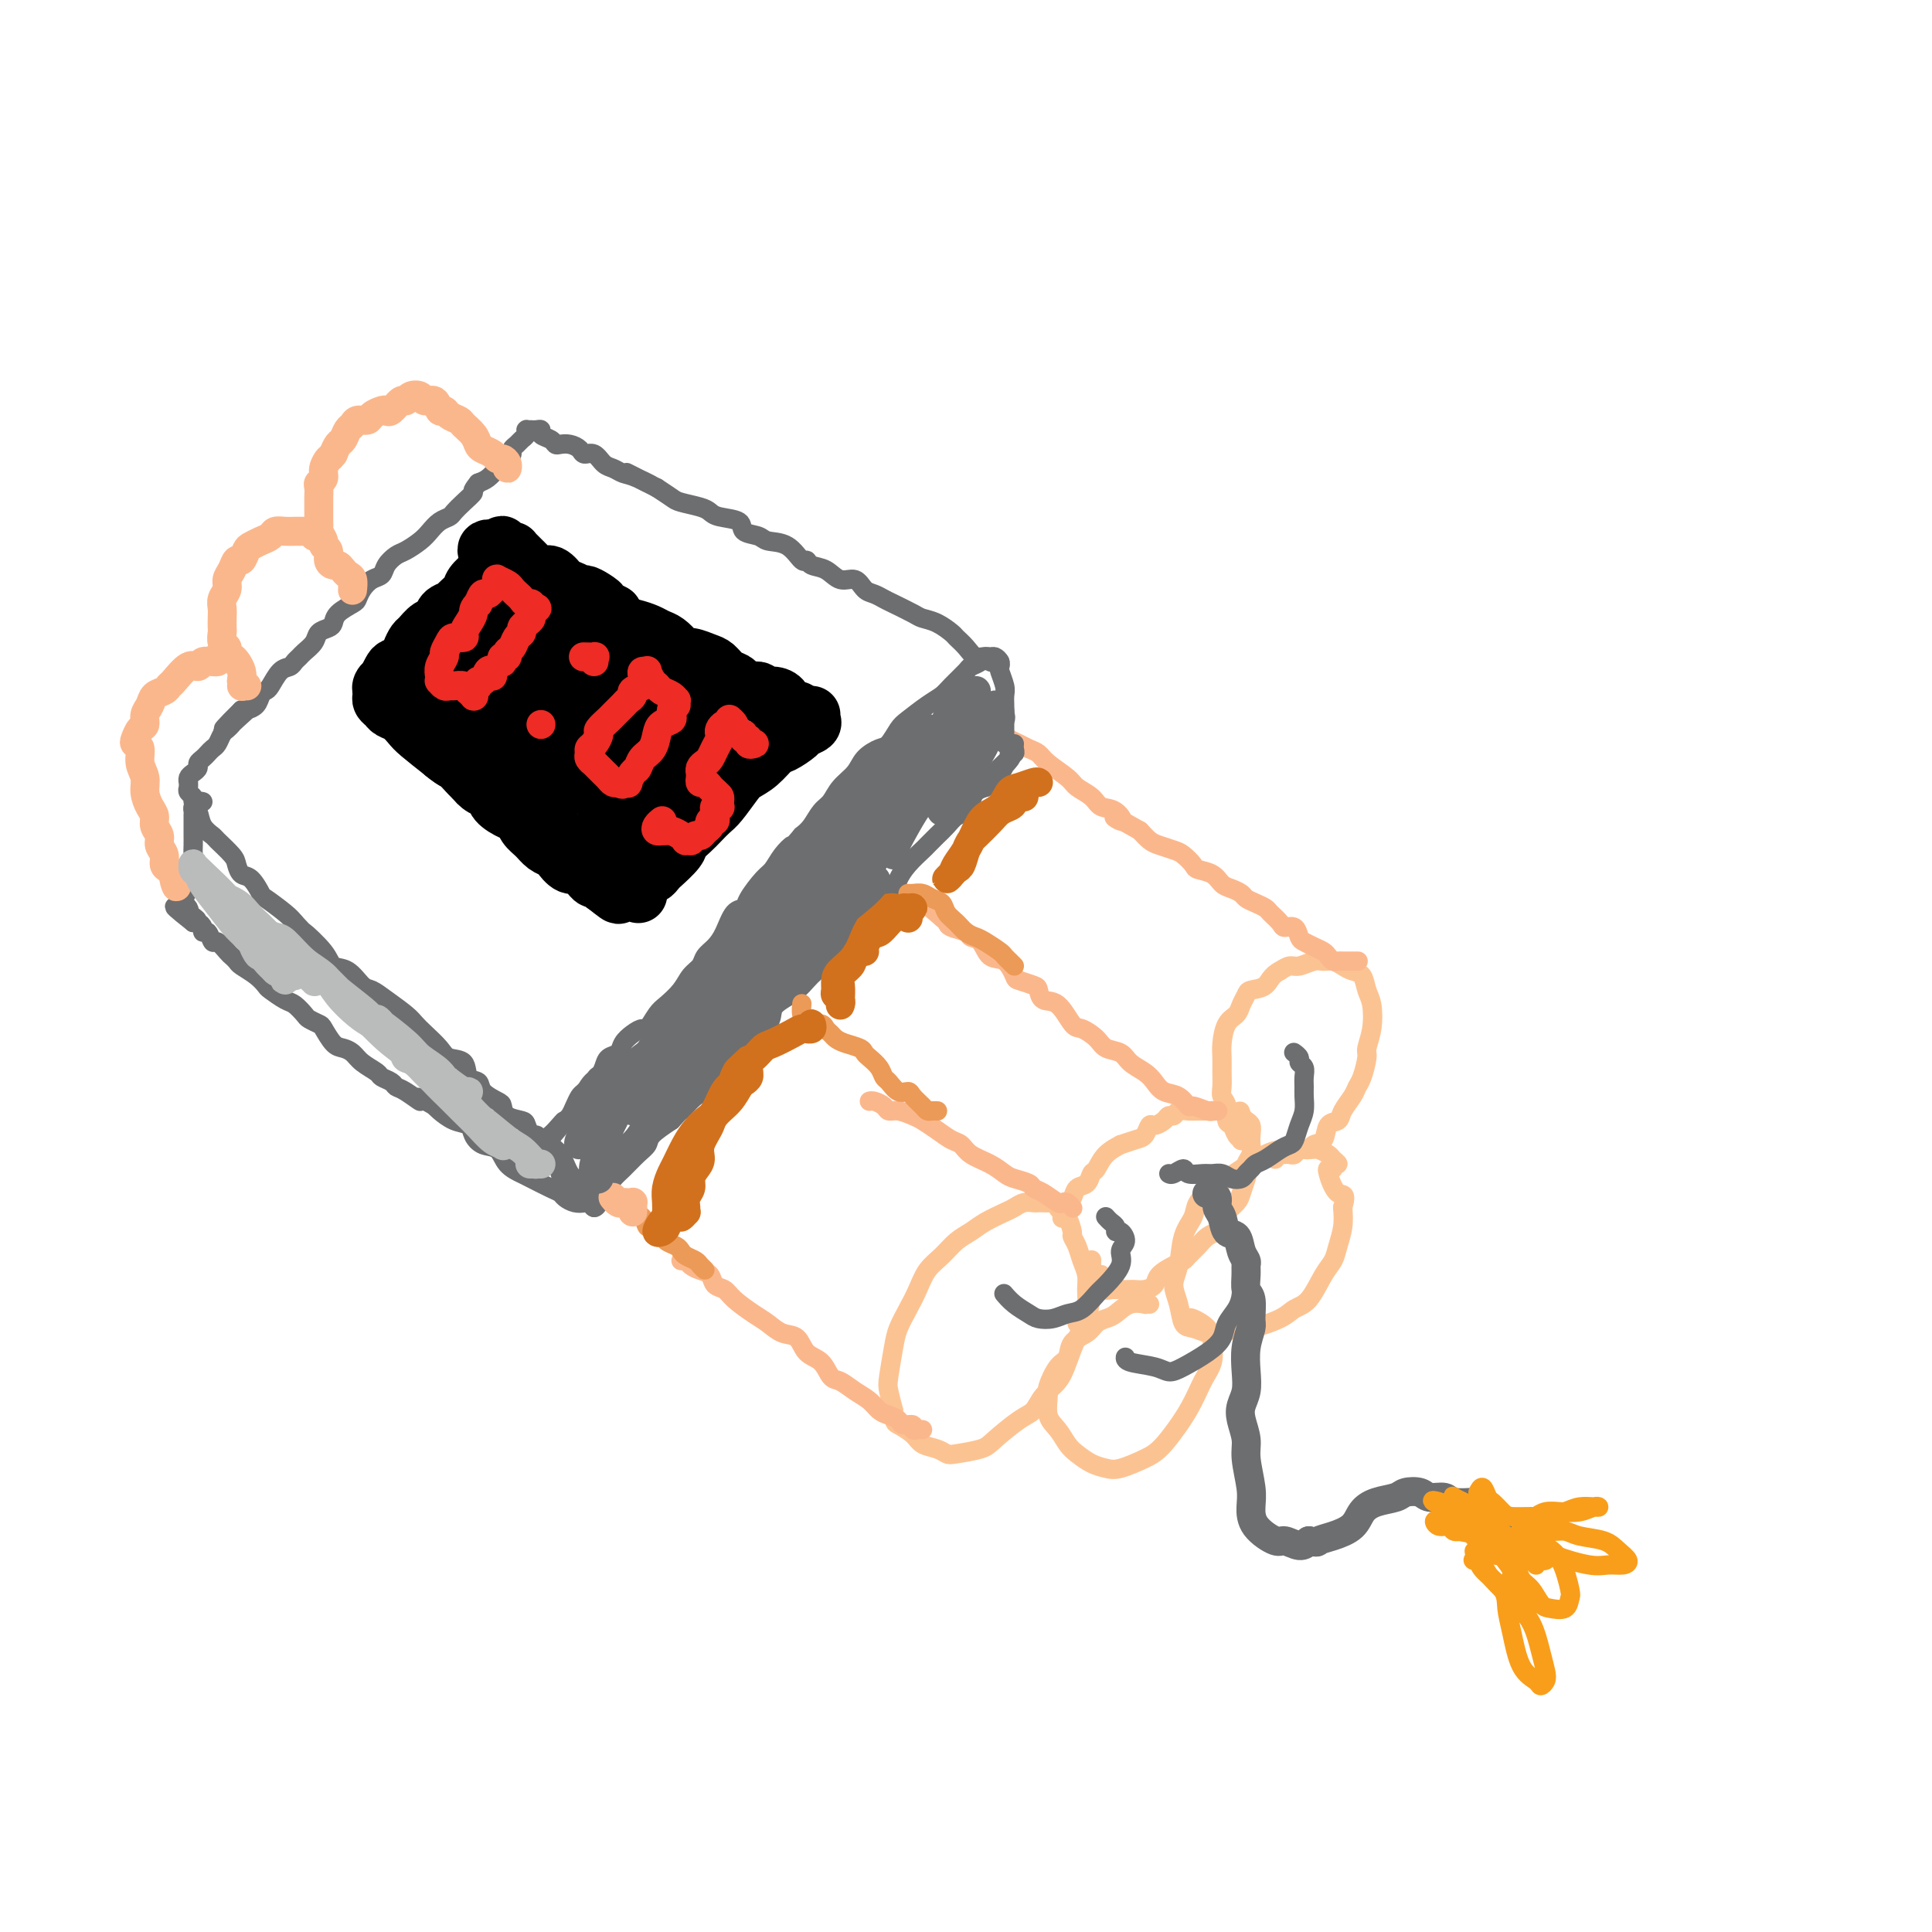 <svg viewBox='0 0 400 400' version='1.1' xmlns='http://www.w3.org/2000/svg' xmlns:xlink='http://www.w3.org/1999/xlink'><g fill='none' stroke='rgb(252,195,146)' stroke-width='4' stroke-linecap='round' stroke-linejoin='round'><path d='M223,274c0.308,-0.155 0.615,-0.309 1,-1c0.385,-0.691 0.847,-1.918 1,-3c0.153,-1.082 -0.001,-2.020 0,-3c0.001,-0.980 0.159,-2.001 0,-3c-0.159,-0.999 -0.634,-1.977 -1,-3c-0.366,-1.023 -0.623,-2.091 -1,-3c-0.377,-0.909 -0.876,-1.658 -1,-2c-0.124,-0.342 0.125,-0.278 0,-1c-0.125,-0.722 -0.624,-2.232 -1,-3c-0.376,-0.768 -0.629,-0.794 -1,-1c-0.371,-0.206 -0.859,-0.591 -1,-1c-0.141,-0.409 0.065,-0.841 0,-1c-0.065,-0.159 -0.401,-0.043 -1,0c-0.599,0.043 -1.459,0.015 -2,0c-0.541,-0.015 -0.762,-0.016 -1,0c-0.238,0.016 -0.493,0.049 -1,0c-0.507,-0.049 -1.265,-0.179 -2,0c-0.735,0.179 -1.446,0.666 -2,1c-0.554,0.334 -0.952,0.515 -2,1c-1.048,0.485 -2.746,1.273 -4,2c-1.254,0.727 -2.065,1.394 -3,2c-0.935,0.606 -1.993,1.151 -3,2c-1.007,0.849 -1.961,2.002 -3,3c-1.039,0.998 -2.162,1.843 -3,3c-0.838,1.157 -1.391,2.628 -2,4c-0.609,1.372 -1.274,2.645 -2,4c-0.726,1.355 -1.512,2.791 -2,4c-0.488,1.209 -0.677,2.190 -1,4c-0.323,1.810 -0.779,4.449 -1,6c-0.221,1.551 -0.206,2.015 0,3c0.206,0.985 0.603,2.493 1,4'/><path d='M185,292c0.066,2.598 0.231,2.595 1,3c0.769,0.405 2.142,1.220 3,2c0.858,0.780 1.199,1.527 2,2c0.801,0.473 2.060,0.673 3,1c0.940,0.327 1.560,0.782 2,1c0.440,0.218 0.698,0.201 2,0c1.302,-0.201 3.646,-0.585 5,-1c1.354,-0.415 1.717,-0.862 3,-2c1.283,-1.138 3.484,-2.967 5,-4c1.516,-1.033 2.345,-1.270 3,-2c0.655,-0.730 1.135,-1.953 2,-3c0.865,-1.047 2.116,-1.918 3,-3c0.884,-1.082 1.400,-2.376 2,-4c0.600,-1.624 1.285,-3.577 2,-5c0.715,-1.423 1.459,-2.315 2,-4c0.541,-1.685 0.877,-4.163 1,-6c0.123,-1.837 0.033,-3.033 0,-4c-0.033,-0.967 -0.009,-1.705 0,-2c0.009,-0.295 0.005,-0.148 0,0'/><path d='M228,264c0.002,-0.081 0.004,-0.161 0,0c-0.004,0.161 -0.013,0.565 0,1c0.013,0.435 0.048,0.901 0,1c-0.048,0.099 -0.178,-0.170 0,0c0.178,0.170 0.663,0.777 1,1c0.337,0.223 0.527,0.060 1,0c0.473,-0.060 1.230,-0.018 2,0c0.770,0.018 1.552,0.013 2,0c0.448,-0.013 0.560,-0.035 1,0c0.440,0.035 1.207,0.125 2,0c0.793,-0.125 1.612,-0.467 2,-1c0.388,-0.533 0.345,-1.259 1,-2c0.655,-0.741 2.010,-1.498 3,-2c0.990,-0.502 1.617,-0.751 2,-1c0.383,-0.249 0.522,-0.499 1,-1c0.478,-0.501 1.295,-1.251 2,-2c0.705,-0.749 1.297,-1.495 2,-2c0.703,-0.505 1.516,-0.769 2,-1c0.484,-0.231 0.640,-0.431 1,-1c0.360,-0.569 0.923,-1.508 1,-2c0.077,-0.492 -0.333,-0.537 0,-1c0.333,-0.463 1.409,-1.346 2,-2c0.591,-0.654 0.698,-1.081 1,-2c0.302,-0.919 0.799,-2.329 1,-3c0.201,-0.671 0.106,-0.602 0,-1c-0.106,-0.398 -0.224,-1.262 0,-2c0.224,-0.738 0.789,-1.349 1,-2c0.211,-0.651 0.068,-1.340 0,-2c-0.068,-0.660 -0.059,-1.290 0,-2c0.059,-0.710 0.170,-1.499 0,-2c-0.170,-0.501 -0.620,-0.715 -1,-1c-0.380,-0.285 -0.690,-0.643 -1,-1'/><path d='M257,231c-0.274,-1.950 -0.457,-0.326 -1,0c-0.543,0.326 -1.444,-0.645 -2,-1c-0.556,-0.355 -0.768,-0.095 -1,0c-0.232,0.095 -0.486,0.024 -1,0c-0.514,-0.024 -1.289,-0.003 -2,0c-0.711,0.003 -1.356,-0.014 -2,0c-0.644,0.014 -1.285,0.059 -2,0c-0.715,-0.059 -1.505,-0.222 -2,0c-0.495,0.222 -0.696,0.828 -1,1c-0.304,0.172 -0.711,-0.091 -1,0c-0.289,0.091 -0.460,0.535 -1,1c-0.540,0.465 -1.449,0.952 -2,1c-0.551,0.048 -0.744,-0.342 -1,0c-0.256,0.342 -0.576,1.417 -1,2c-0.424,0.583 -0.954,0.675 -2,1c-1.046,0.325 -2.609,0.884 -3,1c-0.391,0.116 0.391,-0.211 0,0c-0.391,0.211 -1.954,0.958 -3,2c-1.046,1.042 -1.575,2.377 -2,3c-0.425,0.623 -0.745,0.534 -1,1c-0.255,0.466 -0.446,1.486 -1,2c-0.554,0.514 -1.473,0.523 -2,1c-0.527,0.477 -0.663,1.420 -1,2c-0.337,0.580 -0.874,0.795 -1,1c-0.126,0.205 0.158,0.401 0,1c-0.158,0.599 -0.760,1.600 -1,2c-0.240,0.400 -0.120,0.200 0,0'/><path d='M264,240c-0.120,-0.423 -0.239,-0.846 0,-1c0.239,-0.154 0.838,-0.040 1,0c0.162,0.040 -0.112,0.007 0,0c0.112,-0.007 0.612,0.013 1,0c0.388,-0.013 0.666,-0.060 1,0c0.334,0.060 0.723,0.225 1,0c0.277,-0.225 0.440,-0.842 1,-1c0.560,-0.158 1.516,0.141 2,0c0.484,-0.141 0.496,-0.722 1,-1c0.504,-0.278 1.501,-0.252 2,-1c0.499,-0.748 0.501,-2.270 1,-3c0.499,-0.730 1.495,-0.669 2,-1c0.505,-0.331 0.517,-1.055 1,-2c0.483,-0.945 1.435,-2.110 2,-3c0.565,-0.890 0.743,-1.503 1,-2c0.257,-0.497 0.591,-0.878 1,-2c0.409,-1.122 0.891,-2.985 1,-4c0.109,-1.015 -0.155,-1.183 0,-2c0.155,-0.817 0.729,-2.285 1,-4c0.271,-1.715 0.238,-3.678 0,-5c-0.238,-1.322 -0.683,-2.004 -1,-3c-0.317,-0.996 -0.508,-2.305 -1,-3c-0.492,-0.695 -1.286,-0.776 -2,-1c-0.714,-0.224 -1.350,-0.592 -2,-1c-0.650,-0.408 -1.315,-0.856 -2,-1c-0.685,-0.144 -1.391,0.017 -2,0c-0.609,-0.017 -1.122,-0.211 -2,0c-0.878,0.211 -2.121,0.826 -3,1c-0.879,0.174 -1.394,-0.093 -2,0c-0.606,0.093 -1.303,0.547 -2,1'/><path d='M265,201c-1.902,0.938 -2.158,2.282 -3,3c-0.842,0.718 -2.271,0.809 -3,1c-0.729,0.191 -0.759,0.480 -1,1c-0.241,0.520 -0.691,1.269 -1,2c-0.309,0.731 -0.475,1.444 -1,2c-0.525,0.556 -1.408,0.953 -2,2c-0.592,1.047 -0.892,2.742 -1,4c-0.108,1.258 -0.025,2.079 0,3c0.025,0.921 -0.008,1.942 0,3c0.008,1.058 0.058,2.152 0,3c-0.058,0.848 -0.223,1.449 0,2c0.223,0.551 0.834,1.051 1,2c0.166,0.949 -0.114,2.346 0,3c0.114,0.654 0.623,0.564 1,1c0.377,0.436 0.623,1.399 1,2c0.377,0.601 0.885,0.842 1,1c0.115,0.158 -0.161,0.235 0,0c0.161,-0.235 0.760,-0.781 1,-1c0.240,-0.219 0.120,-0.109 0,0'/><path d='M276,242c-0.139,-0.447 -0.279,-0.894 0,-1c0.279,-0.106 0.975,0.129 1,0c0.025,-0.129 -0.622,-0.623 -1,-1c-0.378,-0.377 -0.486,-0.636 -1,-1c-0.514,-0.364 -1.432,-0.834 -2,-1c-0.568,-0.166 -0.784,-0.028 -2,0c-1.216,0.028 -3.430,-0.054 -5,0c-1.570,0.054 -2.494,0.244 -4,1c-1.506,0.756 -3.593,2.078 -5,3c-1.407,0.922 -2.135,1.444 -3,2c-0.865,0.556 -1.866,1.145 -3,2c-1.134,0.855 -2.399,1.975 -3,3c-0.601,1.025 -0.536,1.957 -1,3c-0.464,1.043 -1.457,2.199 -2,4c-0.543,1.801 -0.638,4.247 -1,6c-0.362,1.753 -0.992,2.813 -1,4c-0.008,1.187 0.605,2.501 1,4c0.395,1.499 0.571,3.182 1,4c0.429,0.818 1.112,0.771 2,1c0.888,0.229 1.981,0.735 3,1c1.019,0.265 1.963,0.289 3,0c1.037,-0.289 2.167,-0.889 3,-1c0.833,-0.111 1.367,0.269 3,0c1.633,-0.269 4.364,-1.188 6,-2c1.636,-0.812 2.178,-1.518 3,-2c0.822,-0.482 1.923,-0.740 3,-2c1.077,-1.260 2.131,-3.523 3,-5c0.869,-1.477 1.552,-2.169 2,-3c0.448,-0.831 0.659,-1.801 1,-3c0.341,-1.199 0.812,-2.628 1,-4c0.188,-1.372 0.094,-2.686 0,-4'/><path d='M278,250c0.978,-3.392 -0.078,-2.373 -1,-3c-0.922,-0.627 -1.710,-2.900 -2,-4c-0.290,-1.100 -0.083,-1.029 0,-1c0.083,0.029 0.041,0.014 0,0'/><path d='M238,270c-0.493,-0.014 -0.985,-0.029 -1,0c-0.015,0.029 0.449,0.101 0,0c-0.449,-0.101 -1.810,-0.375 -3,0c-1.190,0.375 -2.210,1.397 -3,2c-0.790,0.603 -1.349,0.785 -2,1c-0.651,0.215 -1.395,0.464 -2,1c-0.605,0.536 -1.070,1.359 -2,2c-0.930,0.641 -2.326,1.100 -3,2c-0.674,0.900 -0.627,2.240 -1,3c-0.373,0.760 -1.166,0.941 -2,2c-0.834,1.059 -1.710,2.998 -2,4c-0.290,1.002 0.004,1.069 0,2c-0.004,0.931 -0.308,2.725 0,4c0.308,1.275 1.227,2.030 2,3c0.773,0.970 1.402,2.157 2,3c0.598,0.843 1.167,1.344 2,2c0.833,0.656 1.929,1.466 3,2c1.071,0.534 2.118,0.791 3,1c0.882,0.209 1.601,0.370 3,0c1.399,-0.370 3.479,-1.270 5,-2c1.521,-0.730 2.485,-1.290 4,-3c1.515,-1.710 3.582,-4.569 5,-7c1.418,-2.431 2.188,-4.435 3,-6c0.812,-1.565 1.668,-2.693 2,-4c0.332,-1.307 0.142,-2.795 0,-4c-0.142,-1.205 -0.234,-2.127 -1,-3c-0.766,-0.873 -2.206,-1.697 -3,-2c-0.794,-0.303 -0.941,-0.087 -1,0c-0.059,0.087 -0.029,0.043 0,0'/></g>
<g fill='none' stroke='rgb(109,110,112)' stroke-width='4' stroke-linecap='round' stroke-linejoin='round'><path d='M268,218c-0.121,-0.088 -0.243,-0.175 0,0c0.243,0.175 0.850,0.613 1,1c0.150,0.387 -0.156,0.722 0,1c0.156,0.278 0.775,0.500 1,1c0.225,0.500 0.057,1.277 0,2c-0.057,0.723 -0.004,1.391 0,2c0.004,0.609 -0.040,1.157 0,2c0.040,0.843 0.163,1.979 0,3c-0.163,1.021 -0.614,1.926 -1,3c-0.386,1.074 -0.709,2.315 -1,3c-0.291,0.685 -0.550,0.813 -1,1c-0.450,0.187 -1.090,0.431 -2,1c-0.910,0.569 -2.088,1.462 -3,2c-0.912,0.538 -1.557,0.719 -2,1c-0.443,0.281 -0.685,0.660 -1,1c-0.315,0.340 -0.704,0.641 -1,1c-0.296,0.359 -0.501,0.775 -1,1c-0.499,0.225 -1.293,0.258 -2,0c-0.707,-0.258 -1.326,-0.806 -2,-1c-0.674,-0.194 -1.403,-0.034 -2,0c-0.597,0.034 -1.064,-0.057 -2,0c-0.936,0.057 -2.342,0.264 -3,0c-0.658,-0.264 -0.568,-0.999 -1,-1c-0.432,-0.001 -1.386,0.730 -2,1c-0.614,0.270 -0.890,0.077 -1,0c-0.110,-0.077 -0.055,-0.039 0,0'/><path d='M229,252c0.022,0.025 0.044,0.049 0,0c-0.044,-0.049 -0.153,-0.173 0,0c0.153,0.173 0.568,0.641 1,1c0.432,0.359 0.882,0.609 1,1c0.118,0.391 -0.095,0.921 0,1c0.095,0.079 0.499,-0.295 1,0c0.501,0.295 1.100,1.257 1,2c-0.100,0.743 -0.897,1.267 -1,2c-0.103,0.733 0.489,1.674 0,3c-0.489,1.326 -2.059,3.039 -3,4c-0.941,0.961 -1.253,1.172 -2,2c-0.747,0.828 -1.928,2.272 -3,3c-1.072,0.728 -2.034,0.739 -3,1c-0.966,0.261 -1.937,0.770 -3,1c-1.063,0.230 -2.219,0.180 -3,0c-0.781,-0.180 -1.189,-0.492 -2,-1c-0.811,-0.508 -2.026,-1.214 -3,-2c-0.974,-0.786 -1.707,-1.653 -2,-2c-0.293,-0.347 -0.147,-0.173 0,0'/><path d='M257,256c-0.000,0.215 -0.000,0.431 0,1c0.000,0.569 0.001,1.492 0,2c-0.001,0.508 -0.002,0.600 0,1c0.002,0.400 0.008,1.107 0,2c-0.008,0.893 -0.028,1.971 0,3c0.028,1.029 0.106,2.007 0,3c-0.106,0.993 -0.395,1.999 -1,3c-0.605,1.001 -1.527,1.996 -2,3c-0.473,1.004 -0.497,2.017 -1,3c-0.503,0.983 -1.483,1.935 -3,3c-1.517,1.065 -3.569,2.243 -5,3c-1.431,0.757 -2.240,1.092 -3,1c-0.760,-0.092 -1.472,-0.612 -3,-1c-1.528,-0.388 -3.873,-0.643 -5,-1c-1.127,-0.357 -1.036,-0.816 -1,-1c0.036,-0.184 0.018,-0.092 0,0'/></g>
<g fill='none' stroke='rgb(251,183,140)' stroke-width='4' stroke-linecap='round' stroke-linejoin='round'><path d='M281,199c-0.054,-0.000 -0.109,-0.000 0,0c0.109,0.000 0.380,0.001 0,0c-0.380,-0.001 -1.411,-0.003 -2,0c-0.589,0.003 -0.734,0.012 -1,0c-0.266,-0.012 -0.651,-0.045 -1,0c-0.349,0.045 -0.660,0.166 -1,0c-0.340,-0.166 -0.707,-0.621 -1,-1c-0.293,-0.379 -0.511,-0.684 -1,-1c-0.489,-0.316 -1.248,-0.645 -2,-1c-0.752,-0.355 -1.496,-0.738 -2,-1c-0.504,-0.262 -0.769,-0.403 -1,-1c-0.231,-0.597 -0.428,-1.652 -1,-2c-0.572,-0.348 -1.518,0.009 -2,0c-0.482,-0.009 -0.500,-0.384 -1,-1c-0.500,-0.616 -1.481,-1.475 -2,-2c-0.519,-0.525 -0.576,-0.718 -1,-1c-0.424,-0.282 -1.216,-0.652 -2,-1c-0.784,-0.348 -1.560,-0.674 -2,-1c-0.440,-0.326 -0.545,-0.651 -1,-1c-0.455,-0.349 -1.259,-0.722 -2,-1c-0.741,-0.278 -1.420,-0.459 -2,-1c-0.580,-0.541 -1.060,-1.440 -2,-2c-0.940,-0.560 -2.338,-0.780 -3,-1c-0.662,-0.220 -0.586,-0.439 -1,-1c-0.414,-0.561 -1.318,-1.462 -2,-2c-0.682,-0.538 -1.142,-0.711 -2,-1c-0.858,-0.289 -2.116,-0.693 -3,-1c-0.884,-0.307 -1.396,-0.516 -2,-1c-0.604,-0.484 -1.302,-1.242 -2,-2'/><path d='M236,172c-7.850,-4.518 -4.975,-2.313 -4,-2c0.975,0.313 0.051,-1.266 -1,-2c-1.051,-0.734 -2.228,-0.623 -3,-1c-0.772,-0.377 -1.137,-1.242 -2,-2c-0.863,-0.758 -2.223,-1.407 -3,-2c-0.777,-0.593 -0.970,-1.128 -2,-2c-1.030,-0.872 -2.896,-2.079 -4,-3c-1.104,-0.921 -1.447,-1.556 -2,-2c-0.553,-0.444 -1.315,-0.697 -2,-1c-0.685,-0.303 -1.293,-0.657 -2,-1c-0.707,-0.343 -1.514,-0.677 -2,-1c-0.486,-0.323 -0.652,-0.636 -1,-1c-0.348,-0.364 -0.877,-0.778 -1,-1c-0.123,-0.222 0.159,-0.252 0,0c-0.159,0.252 -0.760,0.786 -1,1c-0.240,0.214 -0.120,0.107 0,0'/><path d='M252,230c0.115,-0.002 0.230,-0.005 0,0c-0.230,0.005 -0.807,0.017 -1,0c-0.193,-0.017 -0.004,-0.064 0,0c0.004,0.064 -0.176,0.239 -1,0c-0.824,-0.239 -2.290,-0.893 -3,-1c-0.710,-0.107 -0.664,0.333 -1,0c-0.336,-0.333 -1.053,-1.440 -2,-2c-0.947,-0.560 -2.125,-0.574 -3,-1c-0.875,-0.426 -1.446,-1.265 -2,-2c-0.554,-0.735 -1.092,-1.365 -2,-2c-0.908,-0.635 -2.187,-1.274 -3,-2c-0.813,-0.726 -1.162,-1.539 -2,-2c-0.838,-0.461 -2.167,-0.569 -3,-1c-0.833,-0.431 -1.172,-1.186 -2,-2c-0.828,-0.814 -2.145,-1.689 -3,-2c-0.855,-0.311 -1.249,-0.058 -2,-1c-0.751,-0.942 -1.858,-3.079 -3,-4c-1.142,-0.921 -2.319,-0.626 -3,-1c-0.681,-0.374 -0.867,-1.418 -1,-2c-0.133,-0.582 -0.213,-0.703 -1,-1c-0.787,-0.297 -2.279,-0.770 -3,-1c-0.721,-0.230 -0.670,-0.219 -1,-1c-0.330,-0.781 -1.042,-2.356 -2,-3c-0.958,-0.644 -2.162,-0.358 -3,-1c-0.838,-0.642 -1.310,-2.214 -2,-3c-0.690,-0.786 -1.599,-0.788 -2,-1c-0.401,-0.212 -0.293,-0.634 -1,-1c-0.707,-0.366 -2.229,-0.675 -3,-1c-0.771,-0.325 -0.792,-0.664 -1,-1c-0.208,-0.336 -0.604,-0.668 -1,-1'/><path d='M195,190c-7.161,-5.962 -2.064,-2.866 -1,-2c1.064,0.866 -1.906,-0.498 -3,-1c-1.094,-0.502 -0.313,-0.144 0,0c0.313,0.144 0.156,0.072 0,0'/><path d='M222,250c0.086,0.109 0.171,0.219 0,0c-0.171,-0.219 -0.599,-0.765 -1,-1c-0.401,-0.235 -0.774,-0.157 -1,0c-0.226,0.157 -0.305,0.393 -1,0c-0.695,-0.393 -2.006,-1.414 -3,-2c-0.994,-0.586 -1.672,-0.737 -2,-1c-0.328,-0.263 -0.308,-0.636 -1,-1c-0.692,-0.364 -2.097,-0.717 -3,-1c-0.903,-0.283 -1.305,-0.495 -2,-1c-0.695,-0.505 -1.683,-1.304 -3,-2c-1.317,-0.696 -2.962,-1.290 -4,-2c-1.038,-0.710 -1.470,-1.538 -2,-2c-0.530,-0.462 -1.156,-0.559 -2,-1c-0.844,-0.441 -1.904,-1.228 -3,-2c-1.096,-0.772 -2.229,-1.530 -3,-2c-0.771,-0.470 -1.180,-0.651 -2,-1c-0.820,-0.349 -2.052,-0.864 -3,-1c-0.948,-0.136 -1.613,0.107 -2,0c-0.387,-0.107 -0.495,-0.565 -1,-1c-0.505,-0.435 -1.405,-0.848 -2,-1c-0.595,-0.152 -0.884,-0.043 -1,0c-0.116,0.043 -0.058,0.022 0,0'/><path d='M191,296c-0.294,-0.032 -0.589,-0.064 -1,0c-0.411,0.064 -0.939,0.224 -1,0c-0.061,-0.224 0.345,-0.833 0,-1c-0.345,-0.167 -1.443,0.107 -2,0c-0.557,-0.107 -0.575,-0.595 -1,-1c-0.425,-0.405 -1.258,-0.729 -2,-1c-0.742,-0.271 -1.392,-0.490 -2,-1c-0.608,-0.510 -1.173,-1.309 -2,-2c-0.827,-0.691 -1.916,-1.272 -3,-2c-1.084,-0.728 -2.162,-1.603 -3,-2c-0.838,-0.397 -1.435,-0.315 -2,-1c-0.565,-0.685 -1.099,-2.137 -2,-3c-0.901,-0.863 -2.168,-1.136 -3,-2c-0.832,-0.864 -1.227,-2.318 -2,-3c-0.773,-0.682 -1.922,-0.592 -3,-1c-1.078,-0.408 -2.086,-1.312 -3,-2c-0.914,-0.688 -1.736,-1.158 -3,-2c-1.264,-0.842 -2.971,-2.057 -4,-3c-1.029,-0.943 -1.379,-1.614 -2,-2c-0.621,-0.386 -1.514,-0.485 -2,-1c-0.486,-0.515 -0.565,-1.444 -1,-2c-0.435,-0.556 -1.227,-0.737 -2,-1c-0.773,-0.263 -1.527,-0.607 -2,-1c-0.473,-0.393 -0.666,-0.837 -1,-1c-0.334,-0.163 -0.810,-0.047 -1,0c-0.190,0.047 -0.095,0.023 0,0'/></g>
<g fill='none' stroke='rgb(109,110,112)' stroke-width='4' stroke-linecap='round' stroke-linejoin='round'><path d='M208,154c0.000,-0.214 0.000,-0.427 0,-1c-0.000,-0.573 -0.000,-1.505 0,-2c0.000,-0.495 0.001,-0.554 0,-1c-0.001,-0.446 -0.004,-1.279 0,-2c0.004,-0.721 0.015,-1.331 0,-2c-0.015,-0.669 -0.056,-1.397 0,-2c0.056,-0.603 0.208,-1.079 0,-2c-0.208,-0.921 -0.777,-2.285 -1,-3c-0.223,-0.715 -0.102,-0.781 0,-1c0.102,-0.219 0.183,-0.592 0,-1c-0.183,-0.408 -0.631,-0.852 -1,-1c-0.369,-0.148 -0.660,0.000 -1,0c-0.340,-0.000 -0.728,-0.148 -1,0c-0.272,0.148 -0.428,0.592 -1,1c-0.572,0.408 -1.558,0.780 -2,1c-0.442,0.220 -0.338,0.290 -1,1c-0.662,0.710 -2.088,2.062 -3,3c-0.912,0.938 -1.308,1.463 -2,2c-0.692,0.537 -1.679,1.085 -3,2c-1.321,0.915 -2.977,2.198 -4,3c-1.023,0.802 -1.414,1.124 -2,2c-0.586,0.876 -1.368,2.306 -2,3c-0.632,0.694 -1.114,0.651 -2,1c-0.886,0.349 -2.177,1.090 -3,2c-0.823,0.910 -1.179,1.991 -2,3c-0.821,1.009 -2.107,1.947 -3,3c-0.893,1.053 -1.394,2.220 -2,3c-0.606,0.780 -1.317,1.171 -2,2c-0.683,0.829 -1.338,2.094 -2,3c-0.662,0.906 -1.331,1.453 -2,2'/><path d='M166,173c-2.370,2.851 -1.794,1.978 -2,2c-0.206,0.022 -1.192,0.938 -2,2c-0.808,1.062 -1.438,2.271 -2,3c-0.562,0.729 -1.057,0.978 -2,2c-0.943,1.022 -2.335,2.816 -3,4c-0.665,1.184 -0.602,1.759 -1,2c-0.398,0.241 -1.258,0.148 -2,1c-0.742,0.852 -1.368,2.650 -2,4c-0.632,1.350 -1.270,2.251 -2,3c-0.730,0.749 -1.550,1.345 -2,2c-0.450,0.655 -0.529,1.367 -1,2c-0.471,0.633 -1.334,1.186 -2,2c-0.666,0.814 -1.133,1.888 -2,3c-0.867,1.112 -2.133,2.262 -3,3c-0.867,0.738 -1.336,1.065 -2,2c-0.664,0.935 -1.525,2.478 -2,3c-0.475,0.522 -0.565,0.023 -1,0c-0.435,-0.023 -1.216,0.430 -2,1c-0.784,0.570 -1.572,1.256 -2,2c-0.428,0.744 -0.495,1.546 -1,2c-0.505,0.454 -1.449,0.559 -2,1c-0.551,0.441 -0.711,1.216 -1,2c-0.289,0.784 -0.707,1.575 -1,2c-0.293,0.425 -0.459,0.485 -1,1c-0.541,0.515 -1.455,1.487 -2,2c-0.545,0.513 -0.721,0.568 -1,1c-0.279,0.432 -0.663,1.239 -1,2c-0.337,0.761 -0.629,1.474 -1,2c-0.371,0.526 -0.820,0.865 -1,1c-0.180,0.135 -0.090,0.068 0,0'/><path d='M117,232c-7.762,9.306 -2.668,3.072 -1,1c1.668,-2.072 -0.090,0.018 -1,1c-0.910,0.982 -0.972,0.855 -1,1c-0.028,0.145 -0.022,0.560 0,1c0.022,0.440 0.062,0.905 0,1c-0.062,0.095 -0.224,-0.179 0,0c0.224,0.179 0.833,0.811 1,1c0.167,0.189 -0.110,-0.066 0,0c0.110,0.066 0.607,0.451 1,1c0.393,0.549 0.683,1.261 1,2c0.317,0.739 0.662,1.506 1,2c0.338,0.494 0.669,0.715 1,1c0.331,0.285 0.663,0.636 1,1c0.337,0.364 0.678,0.743 1,1c0.322,0.257 0.626,0.392 1,1c0.374,0.608 0.817,1.690 1,2c0.183,0.310 0.104,-0.150 0,0c-0.104,0.150 -0.235,0.910 0,1c0.235,0.090 0.836,-0.490 1,-1c0.164,-0.510 -0.109,-0.951 0,-1c0.109,-0.049 0.599,0.292 1,0c0.401,-0.292 0.714,-1.219 1,-2c0.286,-0.781 0.547,-1.416 1,-2c0.453,-0.584 1.099,-1.118 2,-2c0.901,-0.882 2.056,-2.113 3,-3c0.944,-0.887 1.677,-1.431 2,-2c0.323,-0.569 0.235,-1.163 1,-2c0.765,-0.837 2.382,-1.919 4,-3'/><path d='M139,232c2.789,-3.078 1.763,-1.773 2,-2c0.237,-0.227 1.737,-1.986 3,-3c1.263,-1.014 2.290,-1.282 3,-2c0.710,-0.718 1.105,-1.886 2,-3c0.895,-1.114 2.291,-2.175 3,-3c0.709,-0.825 0.731,-1.414 1,-2c0.269,-0.586 0.786,-1.168 2,-2c1.214,-0.832 3.127,-1.914 4,-3c0.873,-1.086 0.708,-2.177 1,-3c0.292,-0.823 1.041,-1.378 2,-2c0.959,-0.622 2.129,-1.310 3,-2c0.871,-0.690 1.445,-1.383 2,-2c0.555,-0.617 1.092,-1.158 2,-2c0.908,-0.842 2.187,-1.987 3,-3c0.813,-1.013 1.158,-1.895 2,-3c0.842,-1.105 2.180,-2.432 3,-3c0.820,-0.568 1.122,-0.378 2,-1c0.878,-0.622 2.331,-2.056 3,-3c0.669,-0.944 0.554,-1.398 1,-2c0.446,-0.602 1.452,-1.351 2,-2c0.548,-0.649 0.636,-1.199 1,-2c0.364,-0.801 1.004,-1.852 2,-3c0.996,-1.148 2.350,-2.391 3,-3c0.650,-0.609 0.598,-0.582 1,-1c0.402,-0.418 1.260,-1.281 2,-2c0.740,-0.719 1.363,-1.296 2,-2c0.637,-0.704 1.287,-1.537 2,-2c0.713,-0.463 1.490,-0.557 2,-1c0.510,-0.443 0.753,-1.235 1,-2c0.247,-0.765 0.499,-1.504 1,-2c0.501,-0.496 1.250,-0.748 2,-1'/><path d='M204,163c10.172,-11.096 3.103,-4.336 1,-2c-2.103,2.336 0.761,0.248 2,-1c1.239,-1.248 0.854,-1.658 1,-2c0.146,-0.342 0.824,-0.617 1,-1c0.176,-0.383 -0.149,-0.873 0,-1c0.149,-0.127 0.772,0.110 1,0c0.228,-0.110 0.061,-0.565 0,-1c-0.061,-0.435 -0.016,-0.848 0,-1c0.016,-0.152 0.005,-0.043 0,0c-0.005,0.043 -0.002,0.022 0,0'/></g>
<g fill='none' stroke='rgb(236,154,87)' stroke-width='4' stroke-linecap='round' stroke-linejoin='round'><path d='M145,262c0.520,0.512 1.040,1.024 1,1c-0.040,-0.024 -0.640,-0.584 -1,-1c-0.360,-0.416 -0.482,-0.688 -1,-1c-0.518,-0.312 -1.434,-0.662 -2,-1c-0.566,-0.338 -0.782,-0.663 -1,-1c-0.218,-0.337 -0.440,-0.687 -1,-1c-0.560,-0.313 -1.460,-0.590 -2,-1c-0.540,-0.410 -0.721,-0.954 -1,-1c-0.279,-0.046 -0.657,0.404 -1,0c-0.343,-0.404 -0.651,-1.662 -1,-2c-0.349,-0.338 -0.738,0.246 -1,0c-0.262,-0.246 -0.397,-1.320 -1,-2c-0.603,-0.680 -1.675,-0.967 -2,-1c-0.325,-0.033 0.095,0.187 0,0c-0.095,-0.187 -0.706,-0.782 -1,-1c-0.294,-0.218 -0.271,-0.059 0,0c0.271,0.059 0.792,0.017 1,0c0.208,-0.017 0.104,-0.008 0,0'/><path d='M194,230c0.087,0.004 0.174,0.009 0,0c-0.174,-0.009 -0.609,-0.031 -1,0c-0.391,0.031 -0.737,0.115 -1,0c-0.263,-0.115 -0.441,-0.430 -1,-1c-0.559,-0.570 -1.498,-1.395 -2,-2c-0.502,-0.605 -0.567,-0.991 -1,-1c-0.433,-0.009 -1.233,0.359 -2,0c-0.767,-0.359 -1.501,-1.444 -2,-2c-0.499,-0.556 -0.762,-0.583 -1,-1c-0.238,-0.417 -0.452,-1.225 -1,-2c-0.548,-0.775 -1.432,-1.517 -2,-2c-0.568,-0.483 -0.820,-0.707 -1,-1c-0.180,-0.293 -0.286,-0.656 -1,-1c-0.714,-0.344 -2.035,-0.671 -3,-1c-0.965,-0.329 -1.573,-0.662 -2,-1c-0.427,-0.338 -0.674,-0.683 -1,-1c-0.326,-0.317 -0.731,-0.606 -1,-1c-0.269,-0.394 -0.401,-0.892 -1,-1c-0.599,-0.108 -1.663,0.174 -2,0c-0.337,-0.174 0.053,-0.803 0,-1c-0.053,-0.197 -0.550,0.040 -1,0c-0.450,-0.040 -0.852,-0.357 -1,-1c-0.148,-0.643 -0.042,-1.612 0,-2c0.042,-0.388 0.021,-0.194 0,0'/><path d='M210,200c-0.450,-0.449 -0.901,-0.897 -1,-1c-0.099,-0.103 0.153,0.141 0,0c-0.153,-0.141 -0.713,-0.667 -1,-1c-0.287,-0.333 -0.303,-0.473 -1,-1c-0.697,-0.527 -2.074,-1.439 -3,-2c-0.926,-0.561 -1.399,-0.770 -2,-1c-0.601,-0.230 -1.330,-0.481 -2,-1c-0.670,-0.519 -1.282,-1.306 -2,-2c-0.718,-0.694 -1.544,-1.296 -2,-2c-0.456,-0.704 -0.543,-1.509 -1,-2c-0.457,-0.491 -1.286,-0.667 -2,-1c-0.714,-0.333 -1.315,-0.821 -2,-1c-0.685,-0.179 -1.454,-0.048 -2,0c-0.546,0.048 -0.870,0.014 -1,0c-0.130,-0.014 -0.065,-0.007 0,0'/></g>
<g fill='none' stroke='rgb(109,110,112)' stroke-width='4' stroke-linecap='round' stroke-linejoin='round'><path d='M207,137c-0.781,0.125 -1.561,0.251 -2,0c-0.439,-0.251 -0.536,-0.878 -1,-1c-0.464,-0.122 -1.296,0.262 -2,0c-0.704,-0.262 -1.281,-1.170 -2,-2c-0.719,-0.830 -1.580,-1.583 -2,-2c-0.420,-0.417 -0.399,-0.497 -1,-1c-0.601,-0.503 -1.823,-1.430 -3,-2c-1.177,-0.570 -2.307,-0.783 -3,-1c-0.693,-0.217 -0.948,-0.438 -2,-1c-1.052,-0.562 -2.900,-1.465 -4,-2c-1.100,-0.535 -1.453,-0.702 -2,-1c-0.547,-0.298 -1.290,-0.728 -2,-1c-0.710,-0.272 -1.388,-0.387 -2,-1c-0.612,-0.613 -1.158,-1.724 -2,-2c-0.842,-0.276 -1.979,0.283 -3,0c-1.021,-0.283 -1.927,-1.407 -3,-2c-1.073,-0.593 -2.312,-0.656 -3,-1c-0.688,-0.344 -0.826,-0.971 -1,-1c-0.174,-0.029 -0.383,0.540 -1,0c-0.617,-0.540 -1.640,-2.190 -3,-3c-1.360,-0.810 -3.057,-0.780 -4,-1c-0.943,-0.220 -1.131,-0.689 -2,-1c-0.869,-0.311 -2.419,-0.465 -3,-1c-0.581,-0.535 -0.194,-1.453 -1,-2c-0.806,-0.547 -2.806,-0.723 -4,-1c-1.194,-0.277 -1.582,-0.654 -2,-1c-0.418,-0.346 -0.865,-0.660 -2,-1c-1.135,-0.340 -2.960,-0.707 -4,-1c-1.040,-0.293 -1.297,-0.512 -2,-1c-0.703,-0.488 -1.851,-1.244 -3,-2'/><path d='M136,101c-11.357,-5.747 -4.251,-2.116 -2,-1c2.251,1.116 -0.355,-0.283 -2,-1c-1.645,-0.717 -2.328,-0.752 -3,-1c-0.672,-0.248 -1.331,-0.710 -2,-1c-0.669,-0.290 -1.348,-0.407 -2,-1c-0.652,-0.593 -1.278,-1.662 -2,-2c-0.722,-0.338 -1.542,0.054 -2,0c-0.458,-0.054 -0.555,-0.553 -1,-1c-0.445,-0.447 -1.237,-0.840 -2,-1c-0.763,-0.160 -1.496,-0.085 -2,0c-0.504,0.085 -0.779,0.180 -1,0c-0.221,-0.180 -0.389,-0.637 -1,-1c-0.611,-0.363 -1.665,-0.633 -2,-1c-0.335,-0.367 0.050,-0.830 0,-1c-0.050,-0.170 -0.535,-0.045 -1,0c-0.465,0.045 -0.909,0.011 -1,0c-0.091,-0.011 0.173,-0.000 0,0c-0.173,0.000 -0.781,-0.011 -1,0c-0.219,0.011 -0.047,0.044 0,0c0.047,-0.044 -0.030,-0.167 0,0c0.030,0.167 0.166,0.622 0,1c-0.166,0.378 -0.635,0.678 -1,1c-0.365,0.322 -0.626,0.666 -1,1c-0.374,0.334 -0.863,0.656 -1,1c-0.137,0.344 0.076,0.708 0,1c-0.076,0.292 -0.443,0.511 -1,1c-0.557,0.489 -1.304,1.247 -2,2c-0.696,0.753 -1.342,1.501 -2,2c-0.658,0.499 -1.329,0.750 -2,1'/><path d='M99,100c-1.682,2.062 -0.887,1.718 -1,2c-0.113,0.282 -1.133,1.192 -2,2c-0.867,0.808 -1.582,1.515 -2,2c-0.418,0.485 -0.538,0.750 -1,1c-0.462,0.250 -1.264,0.486 -2,1c-0.736,0.514 -1.405,1.306 -2,2c-0.595,0.694 -1.114,1.289 -2,2c-0.886,0.711 -2.138,1.538 -3,2c-0.862,0.462 -1.334,0.560 -2,1c-0.666,0.440 -1.527,1.221 -2,2c-0.473,0.779 -0.559,1.556 -1,2c-0.441,0.444 -1.239,0.556 -2,1c-0.761,0.444 -1.485,1.222 -2,2c-0.515,0.778 -0.819,1.557 -1,2c-0.181,0.443 -0.238,0.552 -1,1c-0.762,0.448 -2.231,1.236 -3,2c-0.769,0.764 -0.840,1.504 -1,2c-0.160,0.496 -0.410,0.749 -1,1c-0.590,0.251 -1.520,0.501 -2,1c-0.480,0.499 -0.509,1.248 -1,2c-0.491,0.752 -1.444,1.509 -2,2c-0.556,0.491 -0.716,0.716 -1,1c-0.284,0.284 -0.692,0.625 -1,1c-0.308,0.375 -0.517,0.782 -1,1c-0.483,0.218 -1.242,0.247 -2,1c-0.758,0.753 -1.516,2.230 -2,3c-0.484,0.770 -0.693,0.833 -1,1c-0.307,0.167 -0.711,0.436 -1,1c-0.289,0.564 -0.462,1.421 -1,2c-0.538,0.579 -1.439,0.880 -2,1c-0.561,0.120 -0.780,0.060 -1,0'/><path d='M50,147c-7.532,7.449 -1.864,2.572 0,1c1.864,-1.572 -0.078,0.160 -1,1c-0.922,0.840 -0.824,0.788 -1,1c-0.176,0.212 -0.624,0.687 -1,1c-0.376,0.313 -0.678,0.465 -1,1c-0.322,0.535 -0.665,1.453 -1,2c-0.335,0.547 -0.663,0.724 -1,1c-0.337,0.276 -0.681,0.651 -1,1c-0.319,0.349 -0.611,0.670 -1,1c-0.389,0.330 -0.875,0.667 -1,1c-0.125,0.333 0.110,0.663 0,1c-0.110,0.337 -0.565,0.682 -1,1c-0.435,0.318 -0.850,0.610 -1,1c-0.150,0.390 -0.036,0.878 0,1c0.036,0.122 -0.005,-0.123 0,0c0.005,0.123 0.057,0.612 0,1c-0.057,0.388 -0.224,0.674 0,1c0.224,0.326 0.838,0.693 1,1c0.162,0.307 -0.127,0.553 0,1c0.127,0.447 0.672,1.096 1,2c0.328,0.904 0.441,2.062 1,3c0.559,0.938 1.564,1.656 2,2c0.436,0.344 0.305,0.314 1,1c0.695,0.686 2.218,2.090 3,3c0.782,0.910 0.823,1.327 1,2c0.177,0.673 0.492,1.601 1,2c0.508,0.399 1.211,0.267 2,1c0.789,0.733 1.665,2.330 2,3c0.335,0.670 0.129,0.411 1,1c0.871,0.589 2.820,2.025 4,3c1.180,0.975 1.590,1.487 2,2'/><path d='M61,191c3.172,3.352 1.602,1.732 2,2c0.398,0.268 2.763,2.424 4,4c1.237,1.576 1.344,2.571 2,3c0.656,0.429 1.860,0.293 3,1c1.140,0.707 2.217,2.259 3,3c0.783,0.741 1.272,0.673 2,1c0.728,0.327 1.694,1.050 3,2c1.306,0.950 2.953,2.129 4,3c1.047,0.871 1.493,1.436 2,2c0.507,0.564 1.076,1.129 2,2c0.924,0.871 2.202,2.050 3,3c0.798,0.950 1.115,1.672 2,2c0.885,0.328 2.339,0.263 3,1c0.661,0.737 0.531,2.276 1,3c0.469,0.724 1.538,0.631 2,1c0.462,0.369 0.316,1.198 1,2c0.684,0.802 2.196,1.575 3,2c0.804,0.425 0.898,0.500 1,1c0.102,0.500 0.212,1.426 1,2c0.788,0.574 2.253,0.798 3,1c0.747,0.202 0.777,0.383 1,1c0.223,0.617 0.638,1.671 1,2c0.362,0.329 0.672,-0.067 1,0c0.328,0.067 0.675,0.596 1,1c0.325,0.404 0.627,0.682 1,1c0.373,0.318 0.818,0.677 1,1c0.182,0.323 0.101,0.609 0,1c-0.101,0.391 -0.223,0.888 0,1c0.223,0.112 0.791,-0.162 1,0c0.209,0.162 0.060,0.761 0,1c-0.060,0.239 -0.030,0.120 0,0'/><path d='M115,241c3.161,3.201 1.565,0.704 1,0c-0.565,-0.704 -0.097,0.385 0,1c0.097,0.615 -0.176,0.756 0,1c0.176,0.244 0.803,0.590 1,1c0.197,0.410 -0.036,0.883 0,1c0.036,0.117 0.339,-0.123 1,0c0.661,0.123 1.679,0.608 2,1c0.321,0.392 -0.054,0.692 0,1c0.054,0.308 0.537,0.623 1,1c0.463,0.377 0.905,0.815 1,1c0.095,0.185 -0.159,0.116 0,0c0.159,-0.116 0.730,-0.279 1,0c0.270,0.279 0.237,1.000 0,1c-0.237,-0.000 -0.679,-0.721 -1,-1c-0.321,-0.279 -0.521,-0.115 -1,0c-0.479,0.115 -1.238,0.182 -2,0c-0.762,-0.182 -1.526,-0.611 -2,-1c-0.474,-0.389 -0.659,-0.736 -1,-1c-0.341,-0.264 -0.839,-0.446 -2,-1c-1.161,-0.554 -2.986,-1.482 -4,-2c-1.014,-0.518 -1.217,-0.628 -2,-1c-0.783,-0.372 -2.145,-1.007 -3,-2c-0.855,-0.993 -1.204,-2.345 -2,-3c-0.796,-0.655 -2.038,-0.613 -3,-1c-0.962,-0.387 -1.645,-1.203 -2,-2c-0.355,-0.797 -0.384,-1.574 -1,-2c-0.616,-0.426 -1.820,-0.499 -3,-1c-1.180,-0.501 -2.337,-1.429 -3,-2c-0.663,-0.571 -0.831,-0.786 -1,-1'/><path d='M90,229c-5.478,-3.212 -3.174,-1.242 -3,-1c0.174,0.242 -1.783,-1.244 -3,-2c-1.217,-0.756 -1.695,-0.783 -2,-1c-0.305,-0.217 -0.438,-0.625 -1,-1c-0.562,-0.375 -1.554,-0.717 -2,-1c-0.446,-0.283 -0.346,-0.508 -1,-1c-0.654,-0.492 -2.063,-1.253 -3,-2c-0.937,-0.747 -1.402,-1.481 -2,-2c-0.598,-0.519 -1.330,-0.822 -2,-1c-0.670,-0.178 -1.278,-0.232 -2,-1c-0.722,-0.768 -1.559,-2.251 -2,-3c-0.441,-0.749 -0.487,-0.763 -1,-1c-0.513,-0.237 -1.493,-0.697 -2,-1c-0.507,-0.303 -0.541,-0.447 -1,-1c-0.459,-0.553 -1.343,-1.513 -2,-2c-0.657,-0.487 -1.087,-0.501 -2,-1c-0.913,-0.499 -2.311,-1.481 -3,-2c-0.689,-0.519 -0.671,-0.573 -1,-1c-0.329,-0.427 -1.004,-1.226 -2,-2c-0.996,-0.774 -2.312,-1.522 -3,-2c-0.688,-0.478 -0.748,-0.686 -1,-1c-0.252,-0.314 -0.697,-0.733 -1,-1c-0.303,-0.267 -0.463,-0.382 -1,-1c-0.537,-0.618 -1.449,-1.737 -2,-2c-0.551,-0.263 -0.739,0.332 -1,0c-0.261,-0.332 -0.596,-1.592 -1,-2c-0.404,-0.408 -0.879,0.034 -1,0c-0.121,-0.034 0.112,-0.545 0,-1c-0.112,-0.455 -0.569,-0.853 -1,-1c-0.431,-0.147 -0.838,-0.042 -1,0c-0.162,0.042 -0.081,0.021 0,0'/><path d='M40,191c-7.675,-6.041 -1.864,-2.144 0,-1c1.864,1.144 -0.220,-0.466 -1,-1c-0.780,-0.534 -0.258,0.009 0,0c0.258,-0.009 0.250,-0.569 0,-1c-0.250,-0.431 -0.743,-0.733 -1,-1c-0.257,-0.267 -0.279,-0.498 0,-1c0.279,-0.502 0.859,-1.275 1,-2c0.141,-0.725 -0.158,-1.403 0,-2c0.158,-0.597 0.775,-1.113 1,-2c0.225,-0.887 0.060,-2.144 0,-3c-0.060,-0.856 -0.016,-1.311 0,-2c0.016,-0.689 0.005,-1.613 0,-2c-0.005,-0.387 -0.002,-0.236 0,-1c0.002,-0.764 0.003,-2.443 0,-3c-0.003,-0.557 -0.011,0.008 0,0c0.011,-0.008 0.042,-0.591 0,-1c-0.042,-0.409 -0.156,-0.646 0,-1c0.156,-0.354 0.580,-0.826 1,-1c0.420,-0.174 0.834,-0.050 1,0c0.166,0.050 0.083,0.025 0,0'/></g>
<g fill='none' stroke='rgb(0,0,0)' stroke-width='12' stroke-linecap='round' stroke-linejoin='round'><path d='M168,148c-0.058,0.336 -0.117,0.672 0,1c0.117,0.328 0.408,0.649 0,1c-0.408,0.351 -1.515,0.730 -2,1c-0.485,0.270 -0.346,0.429 -1,1c-0.654,0.571 -2.099,1.554 -3,2c-0.901,0.446 -1.256,0.353 -2,1c-0.744,0.647 -1.876,2.032 -3,3c-1.124,0.968 -2.241,1.519 -3,2c-0.759,0.481 -1.162,0.891 -2,2c-0.838,1.109 -2.113,2.916 -3,4c-0.887,1.084 -1.387,1.444 -2,2c-0.613,0.556 -1.338,1.308 -2,2c-0.662,0.692 -1.262,1.322 -2,2c-0.738,0.678 -1.613,1.402 -2,2c-0.387,0.598 -0.286,1.070 -1,2c-0.714,0.930 -2.245,2.317 -3,3c-0.755,0.683 -0.736,0.660 -1,1c-0.264,0.340 -0.811,1.041 -1,1c-0.189,-0.041 -0.019,-0.825 0,-1c0.019,-0.175 -0.114,0.261 0,0c0.114,-0.261 0.475,-1.217 1,-2c0.525,-0.783 1.214,-1.393 2,-2c0.786,-0.607 1.668,-1.210 2,-2c0.332,-0.790 0.113,-1.767 1,-3c0.887,-1.233 2.881,-2.721 4,-4c1.119,-1.279 1.364,-2.349 2,-3c0.636,-0.651 1.665,-0.882 3,-2c1.335,-1.118 2.976,-3.125 4,-4c1.024,-0.875 1.429,-0.620 2,-1c0.571,-0.380 1.306,-1.394 2,-2c0.694,-0.606 1.347,-0.803 2,-1'/><path d='M160,154c2.211,-1.439 1.237,-0.036 1,0c-0.237,0.036 0.262,-1.296 1,-2c0.738,-0.704 1.714,-0.780 2,-1c0.286,-0.220 -0.118,-0.585 0,-1c0.118,-0.415 0.757,-0.880 1,-1c0.243,-0.120 0.091,0.105 0,0c-0.091,-0.105 -0.121,-0.540 0,-1c0.121,-0.460 0.393,-0.945 0,-1c-0.393,-0.055 -1.453,0.321 -2,0c-0.547,-0.321 -0.583,-1.339 -1,-2c-0.417,-0.661 -1.215,-0.965 -2,-1c-0.785,-0.035 -1.557,0.197 -2,0c-0.443,-0.197 -0.555,-0.825 -1,-1c-0.445,-0.175 -1.222,0.104 -2,0c-0.778,-0.104 -1.558,-0.591 -2,-1c-0.442,-0.409 -0.544,-0.740 -1,-1c-0.456,-0.260 -1.264,-0.447 -2,-1c-0.736,-0.553 -1.401,-1.471 -2,-2c-0.599,-0.529 -1.133,-0.670 -2,-1c-0.867,-0.330 -2.067,-0.848 -3,-1c-0.933,-0.152 -1.600,0.061 -2,0c-0.400,-0.061 -0.532,-0.398 -1,-1c-0.468,-0.602 -1.270,-1.470 -2,-2c-0.730,-0.530 -1.386,-0.722 -2,-1c-0.614,-0.278 -1.185,-0.641 -2,-1c-0.815,-0.359 -1.873,-0.712 -3,-1c-1.127,-0.288 -2.322,-0.511 -3,-1c-0.678,-0.489 -0.839,-1.245 -1,-2'/><path d='M127,127c-6.528,-3.504 -3.847,-2.263 -3,-2c0.847,0.263 -0.140,-0.451 -1,-1c-0.860,-0.549 -1.591,-0.933 -2,-1c-0.409,-0.067 -0.494,0.185 -1,0c-0.506,-0.185 -1.434,-0.805 -2,-1c-0.566,-0.195 -0.771,0.036 -1,0c-0.229,-0.036 -0.481,-0.338 -1,-1c-0.519,-0.662 -1.306,-1.684 -2,-2c-0.694,-0.316 -1.295,0.074 -2,0c-0.705,-0.074 -1.512,-0.611 -2,-1c-0.488,-0.389 -0.656,-0.630 -1,-1c-0.344,-0.370 -0.863,-0.870 -1,-1c-0.137,-0.130 0.108,0.109 0,0c-0.108,-0.109 -0.569,-0.565 -1,-1c-0.431,-0.435 -0.832,-0.848 -1,-1c-0.168,-0.152 -0.101,-0.044 0,0c0.101,0.044 0.237,0.025 0,0c-0.237,-0.025 -0.847,-0.056 -1,0c-0.153,0.056 0.152,0.197 0,0c-0.152,-0.197 -0.763,-0.733 -1,-1c-0.237,-0.267 -0.102,-0.264 0,0c0.102,0.264 0.172,0.790 0,1c-0.172,0.210 -0.586,0.105 -1,0'/><path d='M103,114c-3.936,-1.546 -1.774,1.091 -1,2c0.774,0.909 0.162,0.092 0,0c-0.162,-0.092 0.126,0.541 0,1c-0.126,0.459 -0.668,0.742 -1,1c-0.332,0.258 -0.455,0.489 -1,1c-0.545,0.511 -1.512,1.302 -2,2c-0.488,0.698 -0.497,1.304 -1,2c-0.503,0.696 -1.499,1.481 -2,2c-0.501,0.519 -0.505,0.773 -1,1c-0.495,0.227 -1.480,0.427 -2,1c-0.520,0.573 -0.573,1.518 -1,2c-0.427,0.482 -1.227,0.500 -2,1c-0.773,0.500 -1.520,1.482 -2,2c-0.480,0.518 -0.691,0.571 -1,1c-0.309,0.429 -0.714,1.233 -1,2c-0.286,0.767 -0.454,1.497 -1,2c-0.546,0.503 -1.471,0.778 -2,1c-0.529,0.222 -0.664,0.389 -1,1c-0.336,0.611 -0.875,1.665 -1,2c-0.125,0.335 0.163,-0.051 0,0c-0.163,0.051 -0.777,0.538 -1,1c-0.223,0.462 -0.057,0.897 0,1c0.057,0.103 0.003,-0.127 0,0c-0.003,0.127 0.043,0.610 0,1c-0.043,0.390 -0.177,0.685 0,1c0.177,0.315 0.664,0.649 1,1c0.336,0.351 0.521,0.718 1,1c0.479,0.282 1.252,0.478 2,1c0.748,0.522 1.471,1.371 2,2c0.529,0.629 0.866,1.037 2,2c1.134,0.963 3.067,2.482 5,4'/><path d='M92,156c2.505,2.091 2.266,1.319 3,2c0.734,0.681 2.439,2.814 4,4c1.561,1.186 2.976,1.423 4,2c1.024,0.577 1.656,1.492 2,2c0.344,0.508 0.399,0.607 1,1c0.601,0.393 1.747,1.079 3,2c1.253,0.921 2.611,2.078 4,3c1.389,0.922 2.807,1.610 4,2c1.193,0.390 2.161,0.483 3,1c0.839,0.517 1.549,1.459 2,2c0.451,0.541 0.644,0.682 1,1c0.356,0.318 0.877,0.812 1,1c0.123,0.188 -0.150,0.069 0,0c0.150,-0.069 0.725,-0.090 1,0c0.275,0.090 0.252,0.290 0,0c-0.252,-0.290 -0.732,-1.070 0,-2c0.732,-0.930 2.675,-2.010 4,-3c1.325,-0.990 2.030,-1.890 3,-3c0.970,-1.110 2.205,-2.430 4,-4c1.795,-1.570 4.151,-3.391 6,-5c1.849,-1.609 3.189,-3.005 4,-4c0.811,-0.995 1.091,-1.589 2,-2c0.909,-0.411 2.448,-0.638 3,-1c0.552,-0.362 0.117,-0.860 0,-1c-0.117,-0.140 0.083,0.076 0,0c-0.083,-0.076 -0.449,-0.444 -2,0c-1.551,0.444 -4.286,1.702 -6,3c-1.714,1.298 -2.408,2.637 -4,5c-1.592,2.363 -4.082,5.752 -6,8c-1.918,2.248 -3.262,3.357 -4,4c-0.738,0.643 -0.869,0.822 -1,1'/><path d='M128,175c-2.602,2.814 -1.607,0.848 -1,0c0.607,-0.848 0.826,-0.577 1,-1c0.174,-0.423 0.303,-1.539 2,-4c1.697,-2.461 4.964,-6.267 7,-9c2.036,-2.733 2.843,-4.395 4,-6c1.157,-1.605 2.665,-3.154 4,-5c1.335,-1.846 2.498,-3.988 3,-5c0.502,-1.012 0.345,-0.892 0,-1c-0.345,-0.108 -0.876,-0.443 -2,0c-1.124,0.443 -2.839,1.666 -4,3c-1.161,1.334 -1.768,2.781 -3,4c-1.232,1.219 -3.088,2.209 -5,4c-1.912,1.791 -3.880,4.382 -5,6c-1.120,1.618 -1.393,2.264 -2,3c-0.607,0.736 -1.548,1.564 -2,2c-0.452,0.436 -0.414,0.480 0,0c0.414,-0.480 1.203,-1.485 2,-3c0.797,-1.515 1.601,-3.542 3,-5c1.399,-1.458 3.391,-2.348 5,-4c1.609,-1.652 2.833,-4.065 4,-6c1.167,-1.935 2.278,-3.392 3,-5c0.722,-1.608 1.057,-3.366 1,-4c-0.057,-0.634 -0.506,-0.143 -1,0c-0.494,0.143 -1.031,-0.060 -3,2c-1.969,2.060 -5.368,6.384 -8,9c-2.632,2.616 -4.497,3.524 -6,5c-1.503,1.476 -2.643,3.520 -4,5c-1.357,1.480 -2.931,2.397 -4,3c-1.069,0.603 -1.634,0.893 -2,1c-0.366,0.107 -0.533,0.031 0,-1c0.533,-1.031 1.767,-3.015 3,-5'/><path d='M118,158c0.498,-1.640 1.241,-3.239 3,-6c1.759,-2.761 4.532,-6.683 6,-9c1.468,-2.317 1.632,-3.029 2,-4c0.368,-0.971 0.940,-2.202 1,-3c0.060,-0.798 -0.391,-1.162 -1,-1c-0.609,0.162 -1.375,0.849 -2,2c-0.625,1.151 -1.109,2.764 -3,5c-1.891,2.236 -5.187,5.095 -7,7c-1.813,1.905 -2.141,2.856 -3,4c-0.859,1.144 -2.250,2.480 -3,3c-0.750,0.520 -0.860,0.222 -1,0c-0.140,-0.222 -0.309,-0.368 0,-1c0.309,-0.632 1.096,-1.748 2,-3c0.904,-1.252 1.925,-2.638 3,-4c1.075,-1.362 2.205,-2.699 3,-4c0.795,-1.301 1.254,-2.565 2,-4c0.746,-1.435 1.777,-3.041 2,-4c0.223,-0.959 -0.364,-1.271 -1,-1c-0.636,0.271 -1.322,1.124 -3,3c-1.678,1.876 -4.348,4.776 -6,7c-1.652,2.224 -2.285,3.772 -3,5c-0.715,1.228 -1.514,2.135 -2,3c-0.486,0.865 -0.661,1.688 -1,2c-0.339,0.312 -0.842,0.113 -1,0c-0.158,-0.113 0.029,-0.139 1,-2c0.971,-1.861 2.727,-5.557 4,-8c1.273,-2.443 2.065,-3.632 3,-5c0.935,-1.368 2.014,-2.913 3,-5c0.986,-2.087 1.881,-4.716 2,-6c0.119,-1.284 -0.537,-1.224 -1,-1c-0.463,0.224 -0.731,0.612 -1,1'/><path d='M116,129c1.219,-3.811 -1.232,-0.338 -3,2c-1.768,2.338 -2.852,3.541 -4,5c-1.148,1.459 -2.361,3.175 -4,5c-1.639,1.825 -3.706,3.759 -5,5c-1.294,1.241 -1.815,1.788 -2,2c-0.185,0.212 -0.033,0.087 0,0c0.033,-0.087 -0.052,-0.136 0,-1c0.052,-0.864 0.241,-2.542 1,-4c0.759,-1.458 2.087,-2.697 3,-4c0.913,-1.303 1.412,-2.670 2,-4c0.588,-1.330 1.265,-2.625 2,-4c0.735,-1.375 1.529,-2.832 2,-4c0.471,-1.168 0.617,-2.049 0,-2c-0.617,0.049 -1.999,1.026 -3,2c-1.001,0.974 -1.620,1.945 -3,4c-1.380,2.055 -3.519,5.194 -5,7c-1.481,1.806 -2.304,2.279 -3,3c-0.696,0.721 -1.264,1.691 -2,2c-0.736,0.309 -1.642,-0.041 -2,0c-0.358,0.041 -0.170,0.474 0,0c0.170,-0.474 0.323,-1.855 1,-4c0.677,-2.145 1.878,-5.056 3,-7c1.122,-1.944 2.166,-2.923 3,-4c0.834,-1.077 1.457,-2.253 2,-3c0.543,-0.747 1.006,-1.067 1,-1c-0.006,0.067 -0.480,0.520 -1,1c-0.520,0.480 -1.087,0.988 -2,2c-0.913,1.012 -2.173,2.529 -3,4c-0.827,1.471 -1.223,2.896 -2,4c-0.777,1.104 -1.936,1.887 -3,3c-1.064,1.113 -2.032,2.557 -3,4'/><path d='M86,142c-2.010,2.973 -0.535,1.905 0,2c0.535,0.095 0.129,1.353 0,2c-0.129,0.647 0.020,0.682 0,1c-0.020,0.318 -0.209,0.919 0,1c0.209,0.081 0.816,-0.357 1,0c0.184,0.357 -0.055,1.509 0,2c0.055,0.491 0.402,0.321 1,1c0.598,0.679 1.445,2.209 2,3c0.555,0.791 0.816,0.845 1,1c0.184,0.155 0.289,0.413 1,1c0.711,0.587 2.026,1.505 3,2c0.974,0.495 1.607,0.569 2,1c0.393,0.431 0.545,1.219 1,2c0.455,0.781 1.211,1.556 2,2c0.789,0.444 1.611,0.556 2,1c0.389,0.444 0.345,1.221 1,2c0.655,0.779 2.009,1.560 3,2c0.991,0.440 1.617,0.538 2,1c0.383,0.462 0.521,1.288 1,2c0.479,0.712 1.297,1.309 2,2c0.703,0.691 1.291,1.477 2,2c0.709,0.523 1.538,0.784 2,1c0.462,0.216 0.558,0.386 1,1c0.442,0.614 1.232,1.671 2,2c0.768,0.329 1.515,-0.071 2,0c0.485,0.071 0.708,0.611 1,1c0.292,0.389 0.653,0.626 1,1c0.347,0.374 0.681,0.884 1,1c0.319,0.116 0.624,-0.161 1,0c0.376,0.161 0.822,0.760 1,1c0.178,0.240 0.089,0.120 0,0'/><path d='M125,183c5.576,4.488 2.014,1.206 1,0c-1.014,-1.206 0.518,-0.338 1,0c0.482,0.338 -0.088,0.147 0,0c0.088,-0.147 0.833,-0.249 1,0c0.167,0.249 -0.244,0.850 0,1c0.244,0.150 1.143,-0.152 2,0c0.857,0.152 1.674,0.758 2,1c0.326,0.242 0.163,0.121 0,0'/></g>
<g fill='none' stroke='rgb(238,43,36)' stroke-width='6' stroke-linecap='round' stroke-linejoin='round'><path d='M104,137c0.032,0.120 0.064,0.240 0,0c-0.064,-0.240 -0.225,-0.842 0,-1c0.225,-0.158 0.835,0.126 1,0c0.165,-0.126 -0.114,-0.664 0,-1c0.114,-0.336 0.622,-0.471 1,-1c0.378,-0.529 0.627,-1.451 1,-2c0.373,-0.549 0.869,-0.724 1,-1c0.131,-0.276 -0.105,-0.652 0,-1c0.105,-0.348 0.551,-0.668 1,-1c0.449,-0.332 0.901,-0.676 1,-1c0.099,-0.324 -0.155,-0.627 0,-1c0.155,-0.373 0.718,-0.817 1,-1c0.282,-0.183 0.283,-0.105 0,0c-0.283,0.105 -0.849,0.235 -1,0c-0.151,-0.235 0.114,-0.837 0,-1c-0.114,-0.163 -0.607,0.111 -1,0c-0.393,-0.111 -0.687,-0.608 -1,-1c-0.313,-0.392 -0.644,-0.680 -1,-1c-0.356,-0.320 -0.735,-0.671 -1,-1c-0.265,-0.329 -0.415,-0.634 -1,-1c-0.585,-0.366 -1.606,-0.793 -2,-1c-0.394,-0.207 -0.161,-0.195 0,0c0.161,0.195 0.250,0.573 0,1c-0.250,0.427 -0.841,0.905 -1,1c-0.159,0.095 0.112,-0.191 0,0c-0.112,0.191 -0.607,0.859 -1,1c-0.393,0.141 -0.684,-0.245 -1,0c-0.316,0.245 -0.658,1.123 -1,2'/><path d='M99,125c-1.112,0.978 -0.893,1.424 -1,2c-0.107,0.576 -0.539,1.280 -1,2c-0.461,0.720 -0.951,1.454 -1,2c-0.049,0.546 0.342,0.905 0,1c-0.342,0.095 -1.416,-0.074 -2,0c-0.584,0.074 -0.678,0.390 -1,1c-0.322,0.610 -0.871,1.512 -1,2c-0.129,0.488 0.161,0.560 0,1c-0.161,0.440 -0.772,1.246 -1,2c-0.228,0.754 -0.072,1.456 0,2c0.072,0.544 0.060,0.931 0,1c-0.060,0.069 -0.167,-0.179 0,0c0.167,0.179 0.609,0.784 1,1c0.391,0.216 0.731,0.043 1,0c0.269,-0.043 0.468,0.045 1,0c0.532,-0.045 1.397,-0.221 2,0c0.603,0.221 0.945,0.841 1,1c0.055,0.159 -0.177,-0.142 0,0c0.177,0.142 0.765,0.727 1,1c0.235,0.273 0.119,0.233 0,0c-0.119,-0.233 -0.239,-0.658 0,-1c0.239,-0.342 0.838,-0.600 1,-1c0.162,-0.400 -0.114,-0.941 0,-1c0.114,-0.059 0.619,0.363 1,0c0.381,-0.363 0.638,-1.510 1,-2c0.362,-0.490 0.828,-0.324 1,0c0.172,0.324 0.049,0.807 0,1c-0.049,0.193 -0.025,0.097 0,0'/><path d='M123,137c-0.061,-0.423 -0.121,-0.845 0,-1c0.121,-0.155 0.424,-0.041 0,0c-0.424,0.041 -1.576,0.011 -2,0c-0.424,-0.011 -0.121,-0.003 0,0c0.121,0.003 0.061,0.002 0,0'/><path d='M112,150c0.000,0.000 0.000,0.000 0,0c0.000,0.000 0.000,0.000 0,0c0.000,0.000 0.000,0.000 0,0'/><path d='M140,146c-0.016,-0.447 -0.032,-0.894 0,-1c0.032,-0.106 0.111,0.127 0,0c-0.111,-0.127 -0.412,-0.616 -1,-1c-0.588,-0.384 -1.463,-0.663 -2,-1c-0.537,-0.337 -0.736,-0.732 -1,-1c-0.264,-0.268 -0.592,-0.409 -1,-1c-0.408,-0.591 -0.894,-1.634 -1,-2c-0.106,-0.366 0.170,-0.057 0,0c-0.170,0.057 -0.785,-0.139 -1,0c-0.215,0.139 -0.028,0.615 0,1c0.028,0.385 -0.101,0.681 0,1c0.101,0.319 0.432,0.662 0,1c-0.432,0.338 -1.625,0.672 -2,1c-0.375,0.328 0.070,0.650 0,1c-0.070,0.350 -0.653,0.728 -1,1c-0.347,0.272 -0.456,0.439 -1,1c-0.544,0.561 -1.521,1.516 -2,2c-0.479,0.484 -0.458,0.497 -1,1c-0.542,0.503 -1.648,1.497 -2,2c-0.352,0.503 0.048,0.516 0,1c-0.048,0.484 -0.545,1.440 -1,2c-0.455,0.560 -0.869,0.724 -1,1c-0.131,0.276 0.020,0.665 0,1c-0.020,0.335 -0.213,0.614 0,1c0.213,0.386 0.831,0.877 1,1c0.169,0.123 -0.109,-0.121 0,0c0.109,0.121 0.607,0.607 1,1c0.393,0.393 0.683,0.693 1,1c0.317,0.307 0.662,0.621 1,1c0.338,0.379 0.668,0.823 1,1c0.332,0.177 0.666,0.089 1,0'/><path d='M128,162c1.172,0.771 1.102,0.200 1,0c-0.102,-0.200 -0.234,-0.027 0,0c0.234,0.027 0.835,-0.090 1,0c0.165,0.090 -0.107,0.387 0,0c0.107,-0.387 0.592,-1.458 1,-2c0.408,-0.542 0.738,-0.555 1,-1c0.262,-0.445 0.456,-1.324 1,-2c0.544,-0.676 1.438,-1.151 2,-2c0.562,-0.849 0.792,-2.074 1,-3c0.208,-0.926 0.396,-1.555 1,-2c0.604,-0.445 1.626,-0.708 2,-1c0.374,-0.292 0.100,-0.614 0,-1c-0.100,-0.386 -0.027,-0.835 0,-1c0.027,-0.165 0.008,-0.047 0,0c-0.008,0.047 -0.004,0.024 0,0'/><path d='M155,154c0.390,0.009 0.780,0.018 1,0c0.220,-0.018 0.270,-0.062 0,0c-0.270,0.062 -0.860,0.228 -1,0c-0.140,-0.228 0.170,-0.852 0,-1c-0.170,-0.148 -0.820,0.181 -1,0c-0.180,-0.181 0.109,-0.871 0,-1c-0.109,-0.129 -0.618,0.304 -1,0c-0.382,-0.304 -0.638,-1.345 -1,-2c-0.362,-0.655 -0.832,-0.922 -1,-1c-0.168,-0.078 -0.035,0.035 0,0c0.035,-0.035 -0.029,-0.216 0,0c0.029,0.216 0.152,0.831 0,1c-0.152,0.169 -0.580,-0.107 -1,0c-0.420,0.107 -0.834,0.596 -1,1c-0.166,0.404 -0.086,0.724 0,1c0.086,0.276 0.177,0.507 0,1c-0.177,0.493 -0.622,1.246 -1,2c-0.378,0.754 -0.690,1.508 -1,2c-0.310,0.492 -0.619,0.723 -1,1c-0.381,0.277 -0.835,0.600 -1,1c-0.165,0.400 -0.042,0.877 0,1c0.042,0.123 0.001,-0.107 0,0c-0.001,0.107 0.037,0.550 0,1c-0.037,0.450 -0.151,0.908 0,1c0.151,0.092 0.566,-0.182 1,0c0.434,0.182 0.886,0.818 1,1c0.114,0.182 -0.110,-0.091 0,0c0.110,0.091 0.555,0.545 1,1'/><path d='M148,164c0.689,0.646 0.913,0.760 1,1c0.087,0.240 0.037,0.604 0,1c-0.037,0.396 -0.063,0.823 0,1c0.063,0.177 0.213,0.104 0,0c-0.213,-0.104 -0.789,-0.239 -1,0c-0.211,0.239 -0.055,0.853 0,1c0.055,0.147 0.011,-0.172 0,0c-0.011,0.172 0.012,0.834 0,1c-0.012,0.166 -0.059,-0.163 0,0c0.059,0.163 0.223,0.818 0,1c-0.223,0.182 -0.833,-0.110 -1,0c-0.167,0.110 0.109,0.622 0,1c-0.109,0.378 -0.602,0.623 -1,1c-0.398,0.377 -0.699,0.885 -1,1c-0.301,0.115 -0.602,-0.165 -1,0c-0.398,0.165 -0.893,0.773 -1,1c-0.107,0.227 0.175,0.071 0,0c-0.175,-0.071 -0.806,-0.058 -1,0c-0.194,0.058 0.049,0.159 0,0c-0.049,-0.159 -0.390,-0.579 -1,-1c-0.610,-0.421 -1.487,-0.844 -2,-1c-0.513,-0.156 -0.660,-0.045 -1,0c-0.340,0.045 -0.872,0.022 -1,0c-0.128,-0.022 0.148,-0.045 0,0c-0.148,0.045 -0.720,0.156 -1,0c-0.280,-0.156 -0.268,-0.581 0,-1c0.268,-0.419 0.791,-0.834 1,-1c0.209,-0.166 0.105,-0.083 0,0'/></g>
<g fill='none' stroke='rgb(251,183,140)' stroke-width='6' stroke-linecap='round' stroke-linejoin='round'><path d='M105,96c-0.023,0.504 -0.047,1.008 0,1c0.047,-0.008 0.164,-0.527 0,-1c-0.164,-0.473 -0.607,-0.899 -1,-1c-0.393,-0.101 -0.734,0.125 -1,0c-0.266,-0.125 -0.457,-0.601 -1,-1c-0.543,-0.399 -1.440,-0.723 -2,-1c-0.560,-0.277 -0.784,-0.508 -1,-1c-0.216,-0.492 -0.425,-1.247 -1,-2c-0.575,-0.753 -1.516,-1.506 -2,-2c-0.484,-0.494 -0.510,-0.729 -1,-1c-0.490,-0.271 -1.445,-0.580 -2,-1c-0.555,-0.420 -0.711,-0.953 -1,-1c-0.289,-0.047 -0.711,0.393 -1,0c-0.289,-0.393 -0.445,-1.618 -1,-2c-0.555,-0.382 -1.510,0.078 -2,0c-0.490,-0.078 -0.516,-0.693 -1,-1c-0.484,-0.307 -1.425,-0.306 -2,0c-0.575,0.306 -0.783,0.919 -1,1c-0.217,0.081 -0.443,-0.368 -1,0c-0.557,0.368 -1.443,1.553 -2,2c-0.557,0.447 -0.783,0.157 -1,0c-0.217,-0.157 -0.425,-0.183 -1,0c-0.575,0.183 -1.516,0.573 -2,1c-0.484,0.427 -0.511,0.892 -1,1c-0.489,0.108 -1.440,-0.141 -2,0c-0.560,0.141 -0.727,0.670 -1,1c-0.273,0.330 -0.650,0.460 -1,1c-0.350,0.540 -0.671,1.492 -1,2c-0.329,0.508 -0.665,0.574 -1,1c-0.335,0.426 -0.667,1.213 -1,2'/><path d='M69,94c-0.935,1.217 -0.772,0.759 -1,1c-0.228,0.241 -0.846,1.181 -1,2c-0.154,0.819 0.155,1.517 0,2c-0.155,0.483 -0.774,0.753 -1,1c-0.226,0.247 -0.060,0.472 0,1c0.060,0.528 0.015,1.359 0,2c-0.015,0.641 0.000,1.093 0,2c-0.000,0.907 -0.015,2.271 0,3c0.015,0.729 0.061,0.824 0,1c-0.061,0.176 -0.227,0.432 0,1c0.227,0.568 0.848,1.449 1,2c0.152,0.551 -0.167,0.774 0,1c0.167,0.226 0.818,0.456 1,1c0.182,0.544 -0.106,1.403 0,2c0.106,0.597 0.607,0.932 1,1c0.393,0.068 0.680,-0.132 1,0c0.320,0.132 0.674,0.596 1,1c0.326,0.404 0.623,0.746 1,1c0.377,0.254 0.833,0.418 1,1c0.167,0.582 0.045,1.581 0,2c-0.045,0.419 -0.012,0.257 0,0c0.012,-0.257 0.003,-0.608 0,-1c-0.003,-0.392 -0.001,-0.826 0,-1c0.001,-0.174 0.000,-0.087 0,0'/><path d='M66,111c-0.447,0.113 -0.893,0.227 -1,0c-0.107,-0.227 0.127,-0.793 0,-1c-0.127,-0.207 -0.614,-0.055 -1,0c-0.386,0.055 -0.671,0.014 -1,0c-0.329,-0.014 -0.703,-0.001 -1,0c-0.297,0.001 -0.516,-0.011 -1,0c-0.484,0.011 -1.233,0.045 -2,0c-0.767,-0.045 -1.554,-0.168 -2,0c-0.446,0.168 -0.553,0.627 -1,1c-0.447,0.373 -1.233,0.659 -2,1c-0.767,0.341 -1.515,0.738 -2,1c-0.485,0.262 -0.708,0.388 -1,1c-0.292,0.612 -0.651,1.711 -1,2c-0.349,0.289 -0.686,-0.232 -1,0c-0.314,0.232 -0.606,1.217 -1,2c-0.394,0.783 -0.890,1.364 -1,2c-0.110,0.636 0.167,1.326 0,2c-0.167,0.674 -0.776,1.331 -1,2c-0.224,0.669 -0.061,1.349 0,2c0.061,0.651 0.020,1.274 0,2c-0.020,0.726 -0.020,1.557 0,2c0.020,0.443 0.061,0.500 0,1c-0.061,0.500 -0.224,1.443 0,2c0.224,0.557 0.834,0.730 1,1c0.166,0.270 -0.113,0.639 0,1c0.113,0.361 0.618,0.715 1,1c0.382,0.285 0.641,0.500 1,1c0.359,0.500 0.817,1.286 1,2c0.183,0.714 0.092,1.357 0,2'/><path d='M50,141c0.558,1.464 -0.046,1.124 0,1c0.046,-0.124 0.743,-0.033 1,0c0.257,0.033 0.073,0.010 0,0c-0.073,-0.010 -0.037,-0.005 0,0'/><path d='M45,136c0.004,0.422 0.008,0.844 0,1c-0.008,0.156 -0.029,0.046 0,0c0.029,-0.046 0.108,-0.029 0,0c-0.108,0.029 -0.404,0.071 -1,0c-0.596,-0.071 -1.494,-0.254 -2,0c-0.506,0.254 -0.621,0.947 -1,1c-0.379,0.053 -1.023,-0.534 -2,0c-0.977,0.534 -2.289,2.187 -3,3c-0.711,0.813 -0.821,0.784 -1,1c-0.179,0.216 -0.425,0.678 -1,1c-0.575,0.322 -1.477,0.505 -2,1c-0.523,0.495 -0.665,1.302 -1,2c-0.335,0.698 -0.861,1.287 -1,2c-0.139,0.713 0.110,1.552 0,2c-0.110,0.448 -0.581,0.507 -1,1c-0.419,0.493 -0.788,1.419 -1,2c-0.212,0.581 -0.268,0.816 0,1c0.268,0.184 0.859,0.318 1,1c0.141,0.682 -0.168,1.912 0,3c0.168,1.088 0.815,2.035 1,3c0.185,0.965 -0.090,1.949 0,3c0.090,1.051 0.545,2.168 1,3c0.455,0.832 0.911,1.377 1,2c0.089,0.623 -0.187,1.322 0,2c0.187,0.678 0.837,1.333 1,2c0.163,0.667 -0.163,1.345 0,2c0.163,0.655 0.814,1.286 1,2c0.186,0.714 -0.095,1.511 0,2c0.095,0.489 0.564,0.670 1,1c0.436,0.330 0.839,0.809 1,1c0.161,0.191 0.081,0.096 0,0'/><path d='M36,181c1.179,4.560 0.125,1.958 0,1c-0.125,-0.958 0.679,-0.274 1,0c0.321,0.274 0.161,0.137 0,0'/><path d='M131,249c-0.000,0.277 -0.000,0.554 0,1c0.000,0.446 0.001,1.062 0,1c-0.001,-0.062 -0.003,-0.801 0,-1c0.003,-0.199 0.012,0.143 0,0c-0.012,-0.143 -0.044,-0.769 0,-1c0.044,-0.231 0.166,-0.066 0,0c-0.166,0.066 -0.619,0.032 -1,0c-0.381,-0.032 -0.691,-0.061 -1,0c-0.309,0.061 -0.619,0.212 -1,0c-0.381,-0.212 -0.833,-0.788 -1,-1c-0.167,-0.212 -0.048,-0.061 0,0c0.048,0.061 0.024,0.030 0,0'/></g>
<g fill='none' stroke='rgb(210,113,29)' stroke-width='6' stroke-linecap='round' stroke-linejoin='round'><path d='M168,212c0.119,0.424 0.238,0.847 0,1c-0.238,0.153 -0.834,0.034 -1,0c-0.166,-0.034 0.097,0.017 0,0c-0.097,-0.017 -0.554,-0.103 -1,0c-0.446,0.103 -0.882,0.393 -2,1c-1.118,0.607 -2.920,1.531 -4,2c-1.080,0.469 -1.439,0.484 -2,1c-0.561,0.516 -1.324,1.535 -2,2c-0.676,0.465 -1.265,0.378 -2,1c-0.735,0.622 -1.616,1.955 -2,3c-0.384,1.045 -0.270,1.803 -1,3c-0.730,1.197 -2.303,2.835 -3,4c-0.697,1.165 -0.516,1.859 -1,3c-0.484,1.141 -1.631,2.728 -2,4c-0.369,1.272 0.041,2.227 0,3c-0.041,0.773 -0.533,1.362 -1,2c-0.467,0.638 -0.910,1.324 -1,2c-0.090,0.676 0.173,1.343 0,2c-0.173,0.657 -0.782,1.305 -1,2c-0.218,0.695 -0.044,1.438 0,2c0.044,0.562 -0.040,0.943 0,1c0.040,0.057 0.206,-0.209 0,0c-0.206,0.209 -0.785,0.894 -1,1c-0.215,0.106 -0.068,-0.365 0,-1c0.068,-0.635 0.057,-1.433 0,-2c-0.057,-0.567 -0.160,-0.905 0,-2c0.160,-1.095 0.581,-2.949 1,-4c0.419,-1.051 0.834,-1.300 1,-2c0.166,-0.700 0.083,-1.850 0,-3'/><path d='M143,238c0.754,-2.772 2.138,-3.201 3,-4c0.862,-0.799 1.201,-1.968 2,-3c0.799,-1.032 2.056,-1.927 3,-3c0.944,-1.073 1.574,-2.326 2,-3c0.426,-0.674 0.648,-0.771 1,-1c0.352,-0.229 0.835,-0.591 1,-1c0.165,-0.409 0.014,-0.866 0,-1c-0.014,-0.134 0.109,0.054 0,0c-0.109,-0.054 -0.452,-0.352 -1,0c-0.548,0.352 -1.302,1.354 -2,2c-0.698,0.646 -1.342,0.937 -2,2c-0.658,1.063 -1.332,2.897 -2,4c-0.668,1.103 -1.331,1.474 -2,2c-0.669,0.526 -1.346,1.207 -2,2c-0.654,0.793 -1.286,1.696 -2,3c-0.714,1.304 -1.512,3.008 -2,4c-0.488,0.992 -0.667,1.273 -1,2c-0.333,0.727 -0.820,1.900 -1,3c-0.180,1.100 -0.052,2.127 0,3c0.052,0.873 0.029,1.592 0,2c-0.029,0.408 -0.065,0.503 0,1c0.065,0.497 0.230,1.395 0,2c-0.230,0.605 -0.857,0.919 -1,1c-0.143,0.081 0.196,-0.069 0,0c-0.196,0.069 -0.929,0.359 -1,0c-0.071,-0.359 0.519,-1.366 1,-2c0.481,-0.634 0.852,-0.895 1,-1c0.148,-0.105 0.074,-0.052 0,0'/><path d='M188,190c0.037,0.083 0.073,0.165 0,0c-0.073,-0.165 -0.256,-0.578 0,-1c0.256,-0.422 0.953,-0.854 1,-1c0.047,-0.146 -0.554,-0.007 -1,0c-0.446,0.007 -0.737,-0.117 -1,0c-0.263,0.117 -0.498,0.476 -1,1c-0.502,0.524 -1.271,1.214 -2,2c-0.729,0.786 -1.418,1.667 -2,2c-0.582,0.333 -1.056,0.118 -2,1c-0.944,0.882 -2.358,2.859 -3,4c-0.642,1.141 -0.512,1.444 -1,2c-0.488,0.556 -1.595,1.365 -2,2c-0.405,0.635 -0.107,1.095 0,2c0.107,0.905 0.025,2.253 0,3c-0.025,0.747 0.007,0.892 0,1c-0.007,0.108 -0.055,0.181 0,0c0.055,-0.181 0.212,-0.614 0,-1c-0.212,-0.386 -0.794,-0.724 -1,-1c-0.206,-0.276 -0.038,-0.490 0,-1c0.038,-0.510 -0.054,-1.314 0,-2c0.054,-0.686 0.255,-1.252 1,-2c0.745,-0.748 2.036,-1.679 3,-3c0.964,-1.321 1.602,-3.033 2,-4c0.398,-0.967 0.556,-1.188 1,-2c0.444,-0.812 1.172,-2.214 2,-3c0.828,-0.786 1.754,-0.954 2,-1c0.246,-0.046 -0.188,0.032 0,0c0.188,-0.032 0.999,-0.174 1,0c0.001,0.174 -0.807,0.662 -1,1c-0.193,0.338 0.231,0.525 0,1c-0.231,0.475 -1.115,1.237 -2,2'/><path d='M182,192c-0.856,0.967 -1.498,1.383 -2,2c-0.502,0.617 -0.866,1.435 -1,2c-0.134,0.565 -0.038,0.876 0,1c0.038,0.124 0.019,0.062 0,0'/><path d='M215,162c-0.133,-0.104 -0.266,-0.208 -1,0c-0.734,0.208 -2.069,0.729 -3,1c-0.931,0.271 -1.456,0.292 -2,1c-0.544,0.708 -1.105,2.105 -2,3c-0.895,0.895 -2.123,1.290 -3,2c-0.877,0.710 -1.402,1.736 -2,3c-0.598,1.264 -1.267,2.767 -2,4c-0.733,1.233 -1.528,2.198 -2,3c-0.472,0.802 -0.621,1.443 -1,2c-0.379,0.557 -0.988,1.030 -1,1c-0.012,-0.030 0.575,-0.561 1,-1c0.425,-0.439 0.689,-0.784 1,-1c0.311,-0.216 0.667,-0.302 1,-1c0.333,-0.698 0.641,-2.008 1,-3c0.359,-0.992 0.768,-1.667 1,-2c0.232,-0.333 0.286,-0.326 1,-1c0.714,-0.674 2.089,-2.030 3,-3c0.911,-0.970 1.358,-1.553 2,-2c0.642,-0.447 1.478,-0.757 2,-1c0.522,-0.243 0.728,-0.419 1,-1c0.272,-0.581 0.609,-1.568 1,-2c0.391,-0.432 0.836,-0.309 1,0c0.164,0.309 0.047,0.802 0,1c-0.047,0.198 -0.023,0.099 0,0'/></g>
<g fill='none' stroke='rgb(186,187,187)' stroke-width='6' stroke-linecap='round' stroke-linejoin='round'><path d='M110,241c-0.258,-0.001 -0.516,-0.002 0,0c0.516,0.002 1.807,0.008 2,0c0.193,-0.008 -0.712,-0.031 -1,0c-0.288,0.031 0.040,0.114 0,0c-0.040,-0.114 -0.448,-0.425 -1,-1c-0.552,-0.575 -1.249,-1.414 -2,-2c-0.751,-0.586 -1.558,-0.920 -3,-2c-1.442,-1.080 -3.521,-2.906 -5,-4c-1.479,-1.094 -2.358,-1.456 -3,-2c-0.642,-0.544 -1.046,-1.271 -2,-2c-0.954,-0.729 -2.460,-1.462 -3,-2c-0.540,-0.538 -0.116,-0.883 0,-1c0.116,-0.117 -0.075,-0.008 0,0c0.075,0.008 0.415,-0.087 1,0c0.585,0.087 1.414,0.356 2,1c0.586,0.644 0.929,1.661 2,3c1.071,1.339 2.870,2.998 4,4c1.130,1.002 1.590,1.345 2,2c0.410,0.655 0.770,1.620 1,2c0.230,0.380 0.329,0.173 0,0c-0.329,-0.173 -1.087,-0.313 -2,-1c-0.913,-0.687 -1.981,-1.922 -3,-3c-1.019,-1.078 -1.989,-2.001 -3,-3c-1.011,-0.999 -2.061,-2.076 -3,-3c-0.939,-0.924 -1.766,-1.694 -3,-3c-1.234,-1.306 -2.875,-3.146 -4,-4c-1.125,-0.854 -1.732,-0.720 -2,-1c-0.268,-0.280 -0.195,-0.972 0,-1c0.195,-0.028 0.514,0.608 1,1c0.486,0.392 1.139,0.541 2,1c0.861,0.459 1.931,1.230 3,2'/><path d='M90,222c1.288,1.028 1.507,1.597 2,2c0.493,0.403 1.261,0.638 2,1c0.739,0.362 1.448,0.851 2,1c0.552,0.149 0.948,-0.042 1,0c0.052,0.042 -0.241,0.317 -1,0c-0.759,-0.317 -1.985,-1.226 -3,-2c-1.015,-0.774 -1.819,-1.414 -3,-2c-1.181,-0.586 -2.738,-1.118 -4,-2c-1.262,-0.882 -2.228,-2.112 -3,-3c-0.772,-0.888 -1.350,-1.432 -2,-2c-0.650,-0.568 -1.373,-1.159 -2,-2c-0.627,-0.841 -1.159,-1.933 -1,-2c0.159,-0.067 1.009,0.891 1,1c-0.009,0.109 -0.875,-0.629 0,0c0.875,0.629 3.492,2.627 5,4c1.508,1.373 1.906,2.121 3,3c1.094,0.879 2.884,1.888 4,3c1.116,1.112 1.559,2.328 2,3c0.441,0.672 0.879,0.801 1,1c0.121,0.199 -0.074,0.469 -1,0c-0.926,-0.469 -2.583,-1.676 -4,-3c-1.417,-1.324 -2.592,-2.764 -4,-4c-1.408,-1.236 -3.047,-2.269 -5,-4c-1.953,-1.731 -4.219,-4.160 -6,-6c-1.781,-1.840 -3.077,-3.092 -4,-4c-0.923,-0.908 -1.474,-1.474 -2,-2c-0.526,-0.526 -1.028,-1.014 -1,-1c0.028,0.014 0.585,0.530 1,1c0.415,0.470 0.689,0.896 2,2c1.311,1.104 3.660,2.887 5,4c1.340,1.113 1.670,1.557 2,2'/><path d='M77,211c1.822,1.679 1.877,1.878 2,2c0.123,0.122 0.316,0.167 0,0c-0.316,-0.167 -1.140,-0.546 -2,-1c-0.860,-0.454 -1.757,-0.983 -3,-2c-1.243,-1.017 -2.833,-2.520 -4,-4c-1.167,-1.480 -1.913,-2.935 -3,-4c-1.087,-1.065 -2.516,-1.740 -4,-3c-1.484,-1.260 -3.022,-3.106 -4,-4c-0.978,-0.894 -1.395,-0.837 -2,-1c-0.605,-0.163 -1.398,-0.548 -1,0c0.398,0.548 1.987,2.029 3,3c1.013,0.971 1.449,1.434 2,2c0.551,0.566 1.215,1.237 2,2c0.785,0.763 1.691,1.618 2,2c0.309,0.382 0.023,0.290 0,0c-0.023,-0.290 0.218,-0.778 0,-1c-0.218,-0.222 -0.896,-0.179 -2,-1c-1.104,-0.821 -2.636,-2.508 -4,-4c-1.364,-1.492 -2.561,-2.790 -4,-4c-1.439,-1.210 -3.121,-2.333 -4,-3c-0.879,-0.667 -0.955,-0.878 -1,-1c-0.045,-0.122 -0.058,-0.154 0,0c0.058,0.154 0.186,0.493 1,1c0.814,0.507 2.312,1.183 3,2c0.688,0.817 0.564,1.776 2,3c1.436,1.224 4.432,2.714 6,4c1.568,1.286 1.707,2.367 2,3c0.293,0.633 0.738,0.819 1,1c0.262,0.181 0.340,0.356 0,0c-0.340,-0.356 -1.097,-1.245 -2,-2c-0.903,-0.755 -1.951,-1.378 -3,-2'/><path d='M60,199c-1.315,-1.395 -2.601,-3.384 -4,-5c-1.399,-1.616 -2.911,-2.861 -4,-4c-1.089,-1.139 -1.754,-2.174 -3,-3c-1.246,-0.826 -3.074,-1.443 -4,-2c-0.926,-0.557 -0.950,-1.052 -1,-1c-0.050,0.052 -0.125,0.652 0,1c0.125,0.348 0.450,0.444 1,1c0.550,0.556 1.326,1.572 2,2c0.674,0.428 1.246,0.267 2,1c0.754,0.733 1.691,2.362 2,3c0.309,0.638 -0.011,0.287 0,0c0.011,-0.287 0.353,-0.511 0,-1c-0.353,-0.489 -1.401,-1.242 -2,-2c-0.599,-0.758 -0.750,-1.521 -2,-3c-1.250,-1.479 -3.600,-3.676 -5,-5c-1.400,-1.324 -1.852,-1.776 -2,-2c-0.148,-0.224 0.007,-0.221 0,0c-0.007,0.221 -0.175,0.661 0,1c0.175,0.339 0.692,0.577 1,1c0.308,0.423 0.406,1.031 1,2c0.594,0.969 1.683,2.301 3,4c1.317,1.699 2.860,3.766 4,5c1.140,1.234 1.877,1.634 3,3c1.123,1.366 2.634,3.698 4,5c1.366,1.302 2.588,1.572 3,2c0.412,0.428 0.013,1.012 0,1c-0.013,-0.012 0.361,-0.619 0,-1c-0.361,-0.381 -1.458,-0.535 -2,-1c-0.542,-0.465 -0.531,-1.241 -1,-2c-0.469,-0.759 -1.420,-1.503 -2,-2c-0.580,-0.497 -0.790,-0.749 -1,-1'/><path d='M53,196c-0.958,-0.754 -0.351,0.362 0,1c0.351,0.638 0.448,0.798 1,1c0.552,0.202 1.560,0.446 2,1c0.440,0.554 0.314,1.416 1,2c0.686,0.584 2.185,0.888 3,1c0.815,0.112 0.947,0.032 1,0c0.053,-0.032 0.026,-0.016 0,0'/></g>
<g fill='none' stroke='rgb(109,110,112)' stroke-width='6' stroke-linecap='round' stroke-linejoin='round'><path d='M197,160c0.447,-0.361 0.893,-0.723 1,-1c0.107,-0.277 -0.126,-0.470 0,-1c0.126,-0.530 0.612,-1.397 1,-2c0.388,-0.603 0.680,-0.944 1,-2c0.320,-1.056 0.670,-2.829 1,-4c0.330,-1.171 0.639,-1.741 1,-2c0.361,-0.259 0.772,-0.208 1,0c0.228,0.208 0.271,0.574 0,1c-0.271,0.426 -0.857,0.911 -1,2c-0.143,1.089 0.157,2.780 0,4c-0.157,1.220 -0.770,1.968 -1,3c-0.230,1.032 -0.078,2.349 0,3c0.078,0.651 0.080,0.635 0,1c-0.080,0.365 -0.244,1.111 0,1c0.244,-0.111 0.896,-1.080 1,-2c0.104,-0.920 -0.340,-1.791 0,-3c0.340,-1.209 1.465,-2.757 2,-4c0.535,-1.243 0.481,-2.182 1,-3c0.519,-0.818 1.612,-1.517 2,-2c0.388,-0.483 0.070,-0.752 0,-1c-0.070,-0.248 0.109,-0.477 0,-1c-0.109,-0.523 -0.505,-1.341 -1,-1c-0.495,0.341 -1.088,1.839 -2,3c-0.912,1.161 -2.143,1.984 -3,3c-0.857,1.016 -1.341,2.224 -2,4c-0.659,1.776 -1.494,4.120 -2,6c-0.506,1.880 -0.682,3.298 -1,4c-0.318,0.702 -0.778,0.689 -1,1c-0.222,0.311 -0.206,0.946 0,1c0.206,0.054 0.603,-0.473 1,-1'/><path d='M196,167c-1.654,2.759 -0.790,-0.842 0,-3c0.790,-2.158 1.504,-2.872 2,-4c0.496,-1.128 0.774,-2.670 1,-4c0.226,-1.330 0.402,-2.447 1,-4c0.598,-1.553 1.619,-3.541 2,-5c0.381,-1.459 0.122,-2.389 0,-3c-0.122,-0.611 -0.108,-0.904 0,-1c0.108,-0.096 0.311,0.006 0,1c-0.311,0.994 -1.136,2.880 -2,4c-0.864,1.120 -1.766,1.473 -3,4c-1.234,2.527 -2.800,7.228 -4,10c-1.200,2.772 -2.034,3.617 -3,5c-0.966,1.383 -2.064,3.305 -3,5c-0.936,1.695 -1.709,3.164 -2,4c-0.291,0.836 -0.098,1.040 0,1c0.098,-0.040 0.102,-0.324 0,-1c-0.102,-0.676 -0.312,-1.744 0,-3c0.312,-1.256 1.144,-2.699 2,-4c0.856,-1.301 1.736,-2.461 3,-5c1.264,-2.539 2.914,-6.458 4,-9c1.086,-2.542 1.609,-3.707 2,-5c0.391,-1.293 0.651,-2.715 1,-4c0.349,-1.285 0.789,-2.432 1,-3c0.211,-0.568 0.193,-0.555 0,0c-0.193,0.555 -0.562,1.653 -1,3c-0.438,1.347 -0.946,2.943 -2,5c-1.054,2.057 -2.652,4.573 -4,7c-1.348,2.427 -2.444,4.764 -4,8c-1.556,3.236 -3.573,7.371 -5,10c-1.427,2.629 -2.265,3.751 -3,5c-0.735,1.249 -1.368,2.624 -2,4'/><path d='M177,185c-3.752,6.925 -2.632,3.238 -2,2c0.632,-1.238 0.776,-0.026 1,0c0.224,0.026 0.529,-1.133 1,-2c0.471,-0.867 1.109,-1.441 2,-3c0.891,-1.559 2.034,-4.103 3,-6c0.966,-1.897 1.757,-3.145 3,-6c1.243,-2.855 2.940,-7.315 4,-10c1.060,-2.685 1.482,-3.593 2,-5c0.518,-1.407 1.132,-3.313 1,-4c-0.132,-0.687 -1.009,-0.155 -2,1c-0.991,1.155 -2.096,2.934 -3,5c-0.904,2.066 -1.608,4.418 -3,7c-1.392,2.582 -3.473,5.392 -5,8c-1.527,2.608 -2.500,5.014 -4,8c-1.500,2.986 -3.528,6.552 -5,9c-1.472,2.448 -2.389,3.779 -3,5c-0.611,1.221 -0.915,2.332 -1,3c-0.085,0.668 0.048,0.895 0,1c-0.048,0.105 -0.276,0.090 0,-1c0.276,-1.090 1.055,-3.256 2,-5c0.945,-1.744 2.056,-3.066 3,-5c0.944,-1.934 1.722,-4.480 3,-7c1.278,-2.520 3.056,-5.016 5,-8c1.944,-2.984 4.056,-6.458 5,-9c0.944,-2.542 0.721,-4.154 1,-5c0.279,-0.846 1.058,-0.928 1,-1c-0.058,-0.072 -0.955,-0.135 -2,1c-1.045,1.135 -2.239,3.469 -4,6c-1.761,2.531 -4.090,5.258 -6,8c-1.910,2.742 -3.403,5.498 -5,8c-1.597,2.502 -3.299,4.751 -5,7'/><path d='M164,187c-3.921,5.690 -3.223,5.416 -4,7c-0.777,1.584 -3.028,5.027 -4,7c-0.972,1.973 -0.666,2.477 -1,3c-0.334,0.523 -1.308,1.067 -1,1c0.308,-0.067 1.897,-0.744 3,-2c1.103,-1.256 1.720,-3.092 3,-5c1.280,-1.908 3.223,-3.890 5,-6c1.777,-2.110 3.390,-4.348 5,-7c1.610,-2.652 3.218,-5.718 5,-9c1.782,-3.282 3.736,-6.779 5,-9c1.264,-2.221 1.836,-3.165 2,-4c0.164,-0.835 -0.080,-1.563 0,-2c0.080,-0.437 0.485,-0.585 -1,1c-1.485,1.585 -4.858,4.902 -7,8c-2.142,3.098 -3.051,5.976 -5,9c-1.949,3.024 -4.936,6.195 -7,9c-2.064,2.805 -3.205,5.245 -5,8c-1.795,2.755 -4.245,5.825 -6,8c-1.755,2.175 -2.816,3.454 -4,5c-1.184,1.546 -2.491,3.358 -3,4c-0.509,0.642 -0.220,0.112 0,0c0.220,-0.112 0.373,0.194 2,-2c1.627,-2.194 4.730,-6.886 7,-10c2.270,-3.114 3.707,-4.648 5,-7c1.293,-2.352 2.442,-5.522 4,-8c1.558,-2.478 3.524,-4.266 5,-6c1.476,-1.734 2.462,-3.415 3,-5c0.538,-1.585 0.629,-3.074 1,-4c0.371,-0.926 1.023,-1.288 1,-1c-0.023,0.288 -0.721,1.225 -2,3c-1.279,1.775 -3.140,4.387 -5,7'/><path d='M165,180c-2.908,3.927 -7.177,9.243 -10,13c-2.823,3.757 -4.199,5.954 -6,8c-1.801,2.046 -4.028,3.940 -6,6c-1.972,2.060 -3.689,4.286 -5,6c-1.311,1.714 -2.216,2.917 -3,4c-0.784,1.083 -1.448,2.045 -2,3c-0.552,0.955 -0.991,1.903 -1,2c-0.009,0.097 0.413,-0.656 2,-2c1.587,-1.344 4.340,-3.279 6,-5c1.660,-1.721 2.228,-3.226 3,-4c0.772,-0.774 1.750,-0.815 2,-1c0.250,-0.185 -0.226,-0.515 -1,0c-0.774,0.515 -1.846,1.873 -3,3c-1.154,1.127 -2.392,2.021 -4,4c-1.608,1.979 -3.587,5.041 -5,7c-1.413,1.959 -2.259,2.815 -3,4c-0.741,1.185 -1.377,2.699 -2,4c-0.623,1.301 -1.235,2.388 -2,4c-0.765,1.612 -1.685,3.749 -2,5c-0.315,1.251 -0.026,1.616 0,2c0.026,0.384 -0.212,0.787 0,1c0.212,0.213 0.875,0.235 1,0c0.125,-0.235 -0.288,-0.726 1,-2c1.288,-1.274 4.278,-3.332 6,-5c1.722,-1.668 2.178,-2.946 3,-4c0.822,-1.054 2.010,-1.883 4,-4c1.990,-2.117 4.782,-5.520 7,-8c2.218,-2.480 3.863,-4.036 6,-6c2.137,-1.964 4.768,-4.337 7,-7c2.232,-2.663 4.066,-5.618 6,-8c1.934,-2.382 3.967,-4.191 6,-6'/><path d='M170,194c7.980,-8.729 4.431,-5.553 4,-5c-0.431,0.553 2.255,-1.519 4,-3c1.745,-1.481 2.547,-2.372 3,-3c0.453,-0.628 0.556,-0.995 0,-1c-0.556,-0.005 -1.772,0.350 -3,1c-1.228,0.650 -2.467,1.595 -4,3c-1.533,1.405 -3.359,3.269 -5,5c-1.641,1.731 -3.098,3.328 -5,5c-1.902,1.672 -4.250,3.419 -6,5c-1.750,1.581 -2.901,2.997 -4,4c-1.099,1.003 -2.146,1.595 -3,2c-0.854,0.405 -1.516,0.624 -2,1c-0.484,0.376 -0.790,0.908 -2,2c-1.210,1.092 -3.324,2.743 -5,4c-1.676,1.257 -2.913,2.119 -4,3c-1.087,0.881 -2.024,1.781 -3,3c-0.976,1.219 -1.991,2.756 -3,4c-1.009,1.244 -2.011,2.194 -3,3c-0.989,0.806 -1.965,1.468 -3,3c-1.035,1.532 -2.128,3.933 -3,5c-0.872,1.067 -1.521,0.801 -2,1c-0.479,0.199 -0.786,0.864 -1,1c-0.214,0.136 -0.335,-0.257 0,-1c0.335,-0.743 1.127,-1.838 2,-3c0.873,-1.162 1.829,-2.393 3,-4c1.171,-1.607 2.557,-3.592 4,-5c1.443,-1.408 2.942,-2.239 4,-3c1.058,-0.761 1.675,-1.451 2,-2c0.325,-0.549 0.357,-0.955 0,-1c-0.357,-0.045 -1.102,0.273 -2,1c-0.898,0.727 -1.949,1.864 -3,3'/><path d='M130,222c-1.801,1.044 -3.805,2.153 -5,3c-1.195,0.847 -1.581,1.431 -2,2c-0.419,0.569 -0.872,1.122 -1,1c-0.128,-0.122 0.068,-0.920 0,-1c-0.068,-0.080 -0.400,0.559 0,0c0.400,-0.559 1.533,-2.315 2,-3c0.467,-0.685 0.268,-0.298 0,0c-0.268,0.298 -0.605,0.508 -1,1c-0.395,0.492 -0.848,1.268 -1,2c-0.152,0.732 -0.002,1.422 0,2c0.002,0.578 -0.143,1.044 0,1c0.143,-0.044 0.574,-0.600 1,-1c0.426,-0.400 0.845,-0.646 1,-1c0.155,-0.354 0.044,-0.815 0,-1c-0.044,-0.185 -0.022,-0.092 0,0'/><path d='M140,218c-0.148,0.024 -0.297,0.049 0,0c0.297,-0.049 1.039,-0.170 1,0c-0.039,0.170 -0.860,0.632 -1,1c-0.140,0.368 0.400,0.641 0,1c-0.400,0.359 -1.740,0.805 -3,2c-1.260,1.195 -2.441,3.141 -3,4c-0.559,0.859 -0.498,0.631 -1,1c-0.502,0.369 -1.569,1.334 -2,2c-0.431,0.666 -0.227,1.032 0,1c0.227,-0.032 0.475,-0.463 1,-1c0.525,-0.537 1.325,-1.181 2,-2c0.675,-0.819 1.223,-1.813 2,-3c0.777,-1.187 1.781,-2.569 3,-4c1.219,-1.431 2.652,-2.913 4,-4c1.348,-1.087 2.610,-1.779 4,-3c1.390,-1.221 2.909,-2.971 4,-4c1.091,-1.029 1.756,-1.336 2,-2c0.244,-0.664 0.069,-1.684 0,-2c-0.069,-0.316 -0.032,0.073 0,0c0.032,-0.073 0.060,-0.607 0,-1c-0.060,-0.393 -0.209,-0.644 0,-1c0.209,-0.356 0.774,-0.816 1,-1c0.226,-0.184 0.113,-0.092 0,0'/><path d='M250,247c-0.111,0.106 -0.222,0.213 0,0c0.222,-0.213 0.777,-0.744 1,-1c0.223,-0.256 0.116,-0.236 0,0c-0.116,0.236 -0.239,0.687 0,1c0.239,0.313 0.841,0.488 1,1c0.159,0.512 -0.127,1.362 0,2c0.127,0.638 0.665,1.064 1,2c0.335,0.936 0.468,2.383 1,3c0.532,0.617 1.463,0.405 2,1c0.537,0.595 0.679,1.998 1,3c0.321,1.002 0.822,1.603 1,2c0.178,0.397 0.033,0.589 0,1c-0.033,0.411 0.045,1.039 0,2c-0.045,0.961 -0.212,2.254 0,3c0.212,0.746 0.803,0.944 1,2c0.197,1.056 0.001,2.971 0,4c-0.001,1.029 0.192,1.171 0,2c-0.192,0.829 -0.771,2.346 -1,4c-0.229,1.654 -0.110,3.447 0,5c0.110,1.553 0.211,2.867 0,4c-0.211,1.133 -0.732,2.085 -1,3c-0.268,0.915 -0.282,1.794 0,3c0.282,1.206 0.860,2.738 1,4c0.140,1.262 -0.159,2.255 0,4c0.159,1.745 0.776,4.242 1,6c0.224,1.758 0.056,2.777 0,4c-0.056,1.223 0.002,2.651 1,4c0.998,1.349 2.938,2.619 4,3c1.062,0.381 1.248,-0.128 2,0c0.752,0.128 2.072,0.894 3,1c0.928,0.106 1.464,-0.447 2,-1'/><path d='M271,319c2.031,0.503 1.610,0.261 2,0c0.390,-0.261 1.593,-0.542 3,-1c1.407,-0.458 3.019,-1.093 4,-2c0.981,-0.907 1.331,-2.086 2,-3c0.669,-0.914 1.659,-1.561 3,-2c1.341,-0.439 3.035,-0.669 4,-1c0.965,-0.331 1.201,-0.765 2,-1c0.799,-0.235 2.162,-0.273 3,0c0.838,0.273 1.151,0.857 2,1c0.849,0.143 2.235,-0.156 3,0c0.765,0.156 0.908,0.767 2,1c1.092,0.233 3.133,0.090 4,0c0.867,-0.090 0.562,-0.125 1,0c0.438,0.125 1.620,0.412 2,1c0.380,0.588 -0.043,1.477 0,2c0.043,0.523 0.550,0.679 1,1c0.450,0.321 0.843,0.806 1,1c0.157,0.194 0.079,0.097 0,0'/></g>
<g fill='none' stroke='rgb(249,158,27)' stroke-width='4' stroke-linecap='round' stroke-linejoin='round'><path d='M306,309c0.326,-0.633 0.652,-1.266 1,-1c0.348,0.266 0.719,1.430 1,2c0.281,0.570 0.472,0.546 1,1c0.528,0.454 1.394,1.387 2,2c0.606,0.613 0.952,0.907 2,1c1.048,0.093 2.799,-0.014 4,0c1.201,0.014 1.853,0.147 3,0c1.147,-0.147 2.789,-0.576 4,-1c1.211,-0.424 1.991,-0.842 3,-1c1.009,-0.158 2.248,-0.056 3,0c0.752,0.056 1.019,0.067 1,0c-0.019,-0.067 -0.323,-0.211 -1,0c-0.677,0.211 -1.727,0.778 -3,1c-1.273,0.222 -2.771,0.101 -4,0c-1.229,-0.101 -2.191,-0.181 -3,0c-0.809,0.181 -1.465,0.622 -2,1c-0.535,0.378 -0.949,0.693 -1,1c-0.051,0.307 0.262,0.606 1,1c0.738,0.394 1.902,0.882 3,1c1.098,0.118 2.130,-0.134 3,0c0.870,0.134 1.577,0.653 3,1c1.423,0.347 3.563,0.523 5,1c1.437,0.477 2.170,1.254 3,2c0.830,0.746 1.758,1.462 2,2c0.242,0.538 -0.200,0.898 -1,1c-0.800,0.102 -1.957,-0.056 -3,0c-1.043,0.056 -1.970,0.324 -4,0c-2.030,-0.324 -5.162,-1.241 -7,-2c-1.838,-0.759 -2.382,-1.360 -3,-2c-0.618,-0.640 -1.309,-1.320 -2,-2'/><path d='M317,318c-2.300,-1.080 -2.051,-0.781 -2,-1c0.051,-0.219 -0.096,-0.957 0,-1c0.096,-0.043 0.436,0.608 1,1c0.564,0.392 1.353,0.523 2,1c0.647,0.477 1.153,1.298 2,2c0.847,0.702 2.035,1.285 3,3c0.965,1.715 1.706,4.564 2,6c0.294,1.436 0.140,1.461 0,2c-0.140,0.539 -0.265,1.593 -1,2c-0.735,0.407 -2.081,0.168 -3,0c-0.919,-0.168 -1.413,-0.264 -2,-1c-0.587,-0.736 -1.268,-2.111 -2,-3c-0.732,-0.889 -1.515,-1.291 -2,-2c-0.485,-0.709 -0.670,-1.725 -1,-2c-0.330,-0.275 -0.803,0.190 -1,1c-0.197,0.810 -0.116,1.964 0,3c0.116,1.036 0.267,1.955 1,3c0.733,1.045 2.049,2.218 3,4c0.951,1.782 1.536,4.174 2,6c0.464,1.826 0.808,3.086 1,4c0.192,0.914 0.231,1.480 0,2c-0.231,0.520 -0.731,0.993 -1,1c-0.269,0.007 -0.307,-0.451 -1,-1c-0.693,-0.549 -2.043,-1.190 -3,-3c-0.957,-1.810 -1.523,-4.790 -2,-7c-0.477,-2.210 -0.864,-3.650 -1,-5c-0.136,-1.350 -0.020,-2.610 -1,-4c-0.980,-1.390 -3.057,-2.909 -4,-4c-0.943,-1.091 -0.754,-1.755 -1,-2c-0.246,-0.245 -0.927,-0.070 -1,0c-0.073,0.070 0.464,0.035 1,0'/><path d='M306,323c-1.848,-3.918 0.031,-0.713 1,1c0.969,1.713 1.028,1.933 2,3c0.972,1.067 2.858,2.982 4,4c1.142,1.018 1.541,1.140 2,1c0.459,-0.140 0.979,-0.544 1,-1c0.021,-0.456 -0.456,-0.966 -1,-2c-0.544,-1.034 -1.155,-2.592 -2,-4c-0.845,-1.408 -1.922,-2.665 -3,-4c-1.078,-1.335 -2.155,-2.746 -3,-4c-0.845,-1.254 -1.457,-2.351 -2,-3c-0.543,-0.649 -1.016,-0.851 -1,-1c0.016,-0.149 0.522,-0.244 1,0c0.478,0.244 0.928,0.827 2,2c1.072,1.173 2.767,2.937 4,4c1.233,1.063 2.005,1.426 3,2c0.995,0.574 2.215,1.359 3,2c0.785,0.641 1.137,1.136 1,1c-0.137,-0.136 -0.761,-0.904 -1,-1c-0.239,-0.096 -0.093,0.481 -1,0c-0.907,-0.481 -2.868,-2.021 -4,-3c-1.132,-0.979 -1.436,-1.399 -2,-2c-0.564,-0.601 -1.390,-1.385 -2,-2c-0.610,-0.615 -1.006,-1.063 -1,-1c0.006,0.063 0.413,0.637 1,1c0.587,0.363 1.353,0.513 2,1c0.647,0.487 1.176,1.309 2,2c0.824,0.691 1.942,1.252 3,2c1.058,0.748 2.057,1.685 3,2c0.943,0.315 1.831,0.008 2,0c0.169,-0.008 -0.380,0.283 -1,0c-0.620,-0.283 -1.310,-1.142 -2,-2'/><path d='M317,321c0.868,0.484 -2.962,-1.807 -5,-3c-2.038,-1.193 -2.284,-1.288 -3,-2c-0.716,-0.712 -1.902,-2.042 -3,-3c-1.098,-0.958 -2.110,-1.544 -3,-2c-0.890,-0.456 -1.659,-0.783 -2,-1c-0.341,-0.217 -0.254,-0.325 0,0c0.254,0.325 0.674,1.083 1,2c0.326,0.917 0.558,1.994 1,3c0.442,1.006 1.093,1.942 2,3c0.907,1.058 2.071,2.238 3,3c0.929,0.762 1.622,1.105 2,1c0.378,-0.105 0.439,-0.658 0,-1c-0.439,-0.342 -1.378,-0.473 -2,-1c-0.622,-0.527 -0.927,-1.449 -2,-2c-1.073,-0.551 -2.912,-0.732 -4,-1c-1.088,-0.268 -1.423,-0.623 -2,-1c-0.577,-0.377 -1.396,-0.777 -2,-1c-0.604,-0.223 -0.993,-0.270 -1,0c-0.007,0.270 0.369,0.858 1,1c0.631,0.142 1.518,-0.160 2,0c0.482,0.160 0.558,0.782 1,1c0.442,0.218 1.251,0.031 2,0c0.749,-0.031 1.440,0.094 2,0c0.560,-0.094 0.991,-0.407 1,-1c0.009,-0.593 -0.404,-1.465 -1,-2c-0.596,-0.535 -1.375,-0.732 -2,-1c-0.625,-0.268 -1.095,-0.608 -2,-1c-0.905,-0.392 -2.244,-0.836 -3,-1c-0.756,-0.164 -0.930,-0.047 -1,0c-0.070,0.047 -0.035,0.023 0,0'/><path d='M297,311c-1.072,-0.525 0.249,-0.337 1,0c0.751,0.337 0.933,0.821 1,1c0.067,0.179 0.019,0.051 0,0c-0.019,-0.051 -0.010,-0.026 0,0'/></g>
</svg>